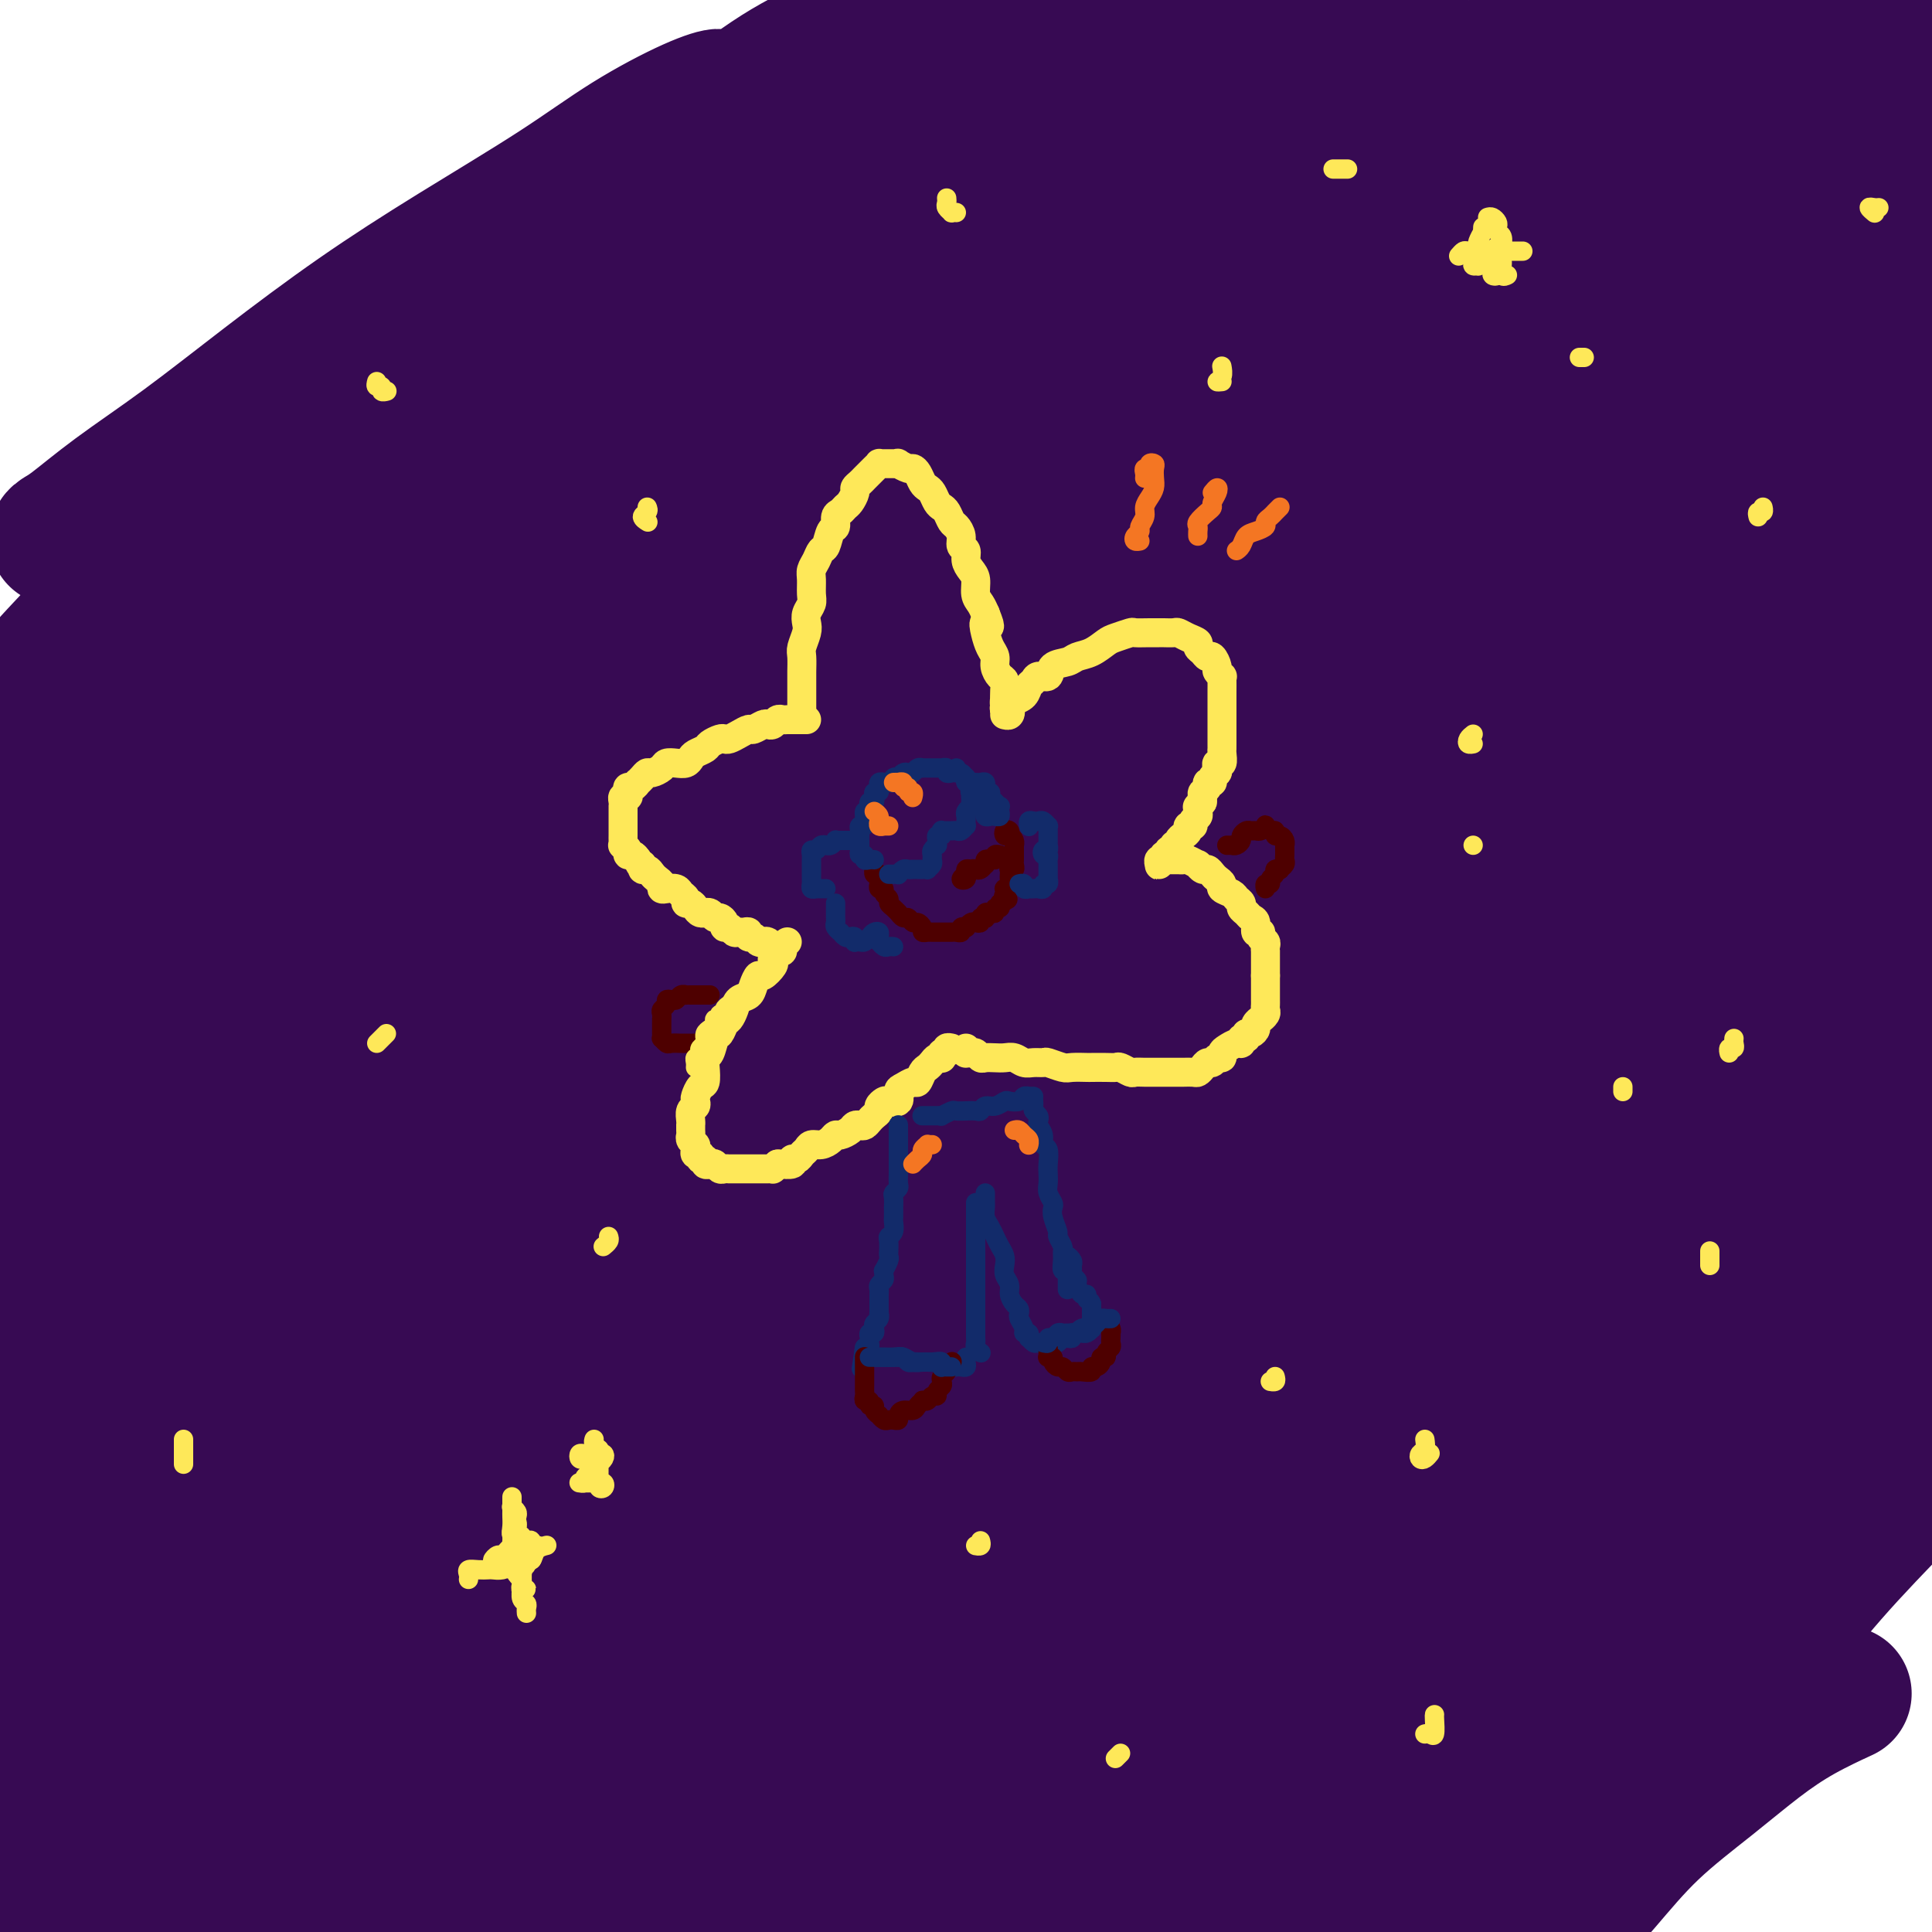 <svg viewBox='0 0 400 400' version='1.1' xmlns='http://www.w3.org/2000/svg' xmlns:xlink='http://www.w3.org/1999/xlink'><g fill='none' stroke='#370A53' stroke-width='28' stroke-linecap='round' stroke-linejoin='round'><path d='M50,105c-1.960,-0.800 -3.920,-1.600 -5,-3c-1.080,-1.400 -1.279,-3.402 -1,-5c0.279,-1.598 1.037,-2.794 2,-4c0.963,-1.206 2.132,-2.423 4,-4c1.868,-1.577 4.436,-3.513 7,-6c2.564,-2.487 5.124,-5.523 8,-8c2.876,-2.477 6.068,-4.393 10,-7c3.932,-2.607 8.604,-5.905 13,-9c4.396,-3.095 8.517,-5.987 13,-9c4.483,-3.013 9.327,-6.146 14,-9c4.673,-2.854 9.173,-5.428 13,-8c3.827,-2.572 6.980,-5.143 10,-7c3.020,-1.857 5.905,-3.000 8,-4c2.095,-1.000 3.399,-1.858 3,-2c-0.399,-0.142 -2.502,0.433 -6,2c-3.498,1.567 -8.391,4.125 -13,7c-4.609,2.875 -8.932,6.068 -15,10c-6.068,3.932 -13.880,8.604 -21,13c-7.120,4.396 -13.549,8.515 -20,13c-6.451,4.485 -12.923,9.334 -19,14c-6.077,4.666 -11.760,9.149 -17,13c-5.240,3.851 -10.037,7.071 -14,10c-3.963,2.929 -7.091,5.567 -9,7c-1.909,1.433 -2.601,1.660 -3,2c-0.399,0.340 -0.507,0.794 1,0c1.507,-0.794 4.629,-2.835 9,-6c4.371,-3.165 9.992,-7.455 16,-12c6.008,-4.545 12.404,-9.345 19,-14c6.596,-4.655 13.391,-9.166 21,-14c7.609,-4.834 16.031,-9.990 24,-15c7.969,-5.010 15.485,-9.875 23,-14c7.515,-4.125 15.030,-7.510 21,-11c5.970,-3.490 10.397,-7.085 15,-10c4.603,-2.915 9.382,-5.148 13,-7c3.618,-1.852 6.074,-3.321 8,-4c1.926,-0.679 3.323,-0.568 4,-1c0.677,-0.432 0.635,-1.409 0,-1c-0.635,0.409 -1.864,2.203 -5,4c-3.136,1.797 -8.178,3.598 -14,7c-5.822,3.402 -12.422,8.407 -19,13c-6.578,4.593 -13.133,8.774 -21,14c-7.867,5.226 -17.048,11.496 -26,18c-8.952,6.504 -17.677,13.243 -26,20c-8.323,6.757 -16.245,13.534 -24,20c-7.755,6.466 -15.345,12.623 -21,18c-5.655,5.377 -9.376,9.974 -13,14c-3.624,4.026 -7.152,7.479 -9,10c-1.848,2.521 -2.018,4.109 -2,5c0.018,0.891 0.223,1.086 2,1c1.777,-0.086 5.125,-0.454 9,-2c3.875,-1.546 8.277,-4.271 14,-8c5.723,-3.729 12.765,-8.463 20,-13c7.235,-4.537 14.661,-8.878 23,-14c8.339,-5.122 17.590,-11.026 27,-17c9.410,-5.974 18.979,-12.018 29,-18c10.021,-5.982 20.495,-11.901 30,-17c9.505,-5.099 18.043,-9.377 26,-14c7.957,-4.623 15.335,-9.591 22,-13c6.665,-3.409 12.619,-5.260 17,-7c4.381,-1.740 7.191,-3.370 10,-5'/><path d='M235,18c17.457,-9.041 8.600,-3.642 6,-2c-2.600,1.642 1.058,-0.473 2,-1c0.942,-0.527 -0.833,0.533 -3,2c-2.167,1.467 -4.728,3.339 -9,6c-4.272,2.661 -10.257,6.109 -17,10c-6.743,3.891 -14.244,8.224 -22,13c-7.756,4.776 -15.765,9.996 -25,16c-9.235,6.004 -19.694,12.793 -30,20c-10.306,7.207 -20.457,14.833 -31,23c-10.543,8.167 -21.478,16.875 -32,26c-10.522,9.125 -20.632,18.668 -30,27c-9.368,8.332 -17.994,15.453 -25,22c-7.006,6.547 -12.391,12.520 -17,17c-4.609,4.480 -8.440,7.467 -11,10c-2.560,2.533 -3.848,4.611 -5,6c-1.152,1.389 -2.167,2.087 -2,2c0.167,-0.087 1.515,-0.960 4,-3c2.485,-2.040 6.105,-5.247 11,-9c4.895,-3.753 11.063,-8.053 18,-14c6.937,-5.947 14.642,-13.543 23,-21c8.358,-7.457 17.370,-14.776 27,-23c9.630,-8.224 19.880,-17.353 31,-26c11.120,-8.647 23.110,-16.811 35,-25c11.890,-8.189 23.679,-16.402 35,-24c11.321,-7.598 22.174,-14.581 33,-21c10.826,-6.419 21.624,-12.272 31,-17c9.376,-4.728 17.328,-8.329 24,-12c6.672,-3.671 12.062,-7.412 17,-10c4.938,-2.588 9.423,-4.023 12,-5c2.577,-0.977 3.247,-1.495 4,-2c0.753,-0.505 1.591,-0.997 1,-1c-0.591,-0.003 -2.610,0.484 -6,2c-3.390,1.516 -8.151,4.060 -14,7c-5.849,2.940 -12.785,6.275 -21,11c-8.215,4.725 -17.708,10.841 -28,17c-10.292,6.159 -21.382,12.363 -33,20c-11.618,7.637 -23.763,16.709 -36,26c-12.237,9.291 -24.567,18.803 -37,29c-12.433,10.197 -24.969,21.081 -37,32c-12.031,10.919 -23.557,21.874 -34,32c-10.443,10.126 -19.802,19.424 -28,28c-8.198,8.576 -15.235,16.431 -21,23c-5.765,6.569 -10.258,11.852 -14,16c-3.742,4.148 -6.731,7.162 -8,9c-1.269,1.838 -0.817,2.499 -1,3c-0.183,0.501 -1.002,0.843 1,0c2.002,-0.843 6.826,-2.871 12,-7c5.174,-4.129 10.700,-10.358 17,-17c6.300,-6.642 13.375,-13.697 22,-22c8.625,-8.303 18.799,-17.855 29,-28c10.201,-10.145 20.429,-20.882 31,-31c10.571,-10.118 21.486,-19.615 32,-29c10.514,-9.385 20.628,-18.658 31,-27c10.372,-8.342 21.002,-15.752 30,-23c8.998,-7.248 16.362,-14.333 23,-20c6.638,-5.667 12.549,-9.918 18,-14c5.451,-4.082 10.441,-7.997 14,-11c3.559,-3.003 5.686,-5.094 7,-7c1.314,-1.906 1.815,-3.629 2,-5c0.185,-1.371 0.053,-2.392 -1,-3c-1.053,-0.608 -3.026,-0.804 -5,-1'/><path d='M235,12c-3.026,-0.703 -7.590,-0.461 -13,1c-5.410,1.461 -11.666,4.141 -18,7c-6.334,2.859 -12.745,5.898 -20,10c-7.255,4.102 -15.356,9.269 -24,14c-8.644,4.731 -17.833,9.027 -26,14c-8.167,4.973 -15.311,10.623 -23,16c-7.689,5.377 -15.924,10.481 -23,15c-7.076,4.519 -12.995,8.452 -18,12c-5.005,3.548 -9.096,6.710 -13,9c-3.904,2.290 -7.621,3.707 -10,5c-2.379,1.293 -3.420,2.460 -4,3c-0.580,0.540 -0.700,0.451 0,-1c0.700,-1.451 2.219,-4.265 5,-7c2.781,-2.735 6.824,-5.392 12,-10c5.176,-4.608 11.484,-11.168 18,-17c6.516,-5.832 13.240,-10.938 21,-17c7.760,-6.062 16.554,-13.081 25,-20c8.446,-6.919 16.542,-13.737 25,-20c8.458,-6.263 17.279,-11.972 25,-17c7.721,-5.028 14.342,-9.374 21,-13c6.658,-3.626 13.353,-6.533 18,-9c4.647,-2.467 7.246,-4.494 10,-6c2.754,-1.506 5.665,-2.492 7,-3c1.335,-0.508 1.095,-0.539 1,0c-0.095,0.539 -0.046,1.648 -2,3c-1.954,1.352 -5.910,2.947 -11,6c-5.090,3.053 -11.315,7.564 -18,12c-6.685,4.436 -13.831,8.798 -22,14c-8.169,5.202 -17.360,11.245 -27,18c-9.640,6.755 -19.729,14.221 -30,22c-10.271,7.779 -20.722,15.869 -31,24c-10.278,8.131 -20.381,16.302 -30,24c-9.619,7.698 -18.754,14.922 -27,22c-8.246,7.078 -15.603,14.009 -22,20c-6.397,5.991 -11.834,11.040 -16,15c-4.166,3.960 -7.061,6.829 -9,9c-1.939,2.171 -2.920,3.644 -4,5c-1.080,1.356 -2.258,2.594 -2,3c0.258,0.406 1.951,-0.022 4,-1c2.049,-0.978 4.452,-2.508 8,-5c3.548,-2.492 8.240,-5.946 14,-10c5.760,-4.054 12.587,-8.709 20,-14c7.413,-5.291 15.413,-11.220 24,-18c8.587,-6.780 17.762,-14.413 28,-22c10.238,-7.587 21.537,-15.129 33,-23c11.463,-7.871 23.088,-16.071 35,-24c11.912,-7.929 24.111,-15.588 36,-23c11.889,-7.412 23.469,-14.575 35,-21c11.531,-6.425 23.012,-12.110 33,-17c9.988,-4.890 18.481,-8.986 26,-12c7.519,-3.014 14.062,-4.947 19,-7c4.938,-2.053 8.271,-4.228 11,-5c2.729,-0.772 4.853,-0.141 6,0c1.147,0.141 1.317,-0.206 0,1c-1.317,1.206 -4.123,3.967 -8,7c-3.877,3.033 -8.826,6.340 -16,11c-7.174,4.660 -16.571,10.674 -26,17c-9.429,6.326 -18.888,12.964 -30,21c-11.112,8.036 -23.876,17.471 -37,27c-13.124,9.529 -26.607,19.151 -40,30c-13.393,10.849 -26.697,22.924 -40,35'/><path d='M115,122c-13.431,11.773 -27.009,23.705 -40,36c-12.991,12.295 -25.397,24.953 -37,37c-11.603,12.047 -22.405,23.482 -32,34c-9.595,10.518 -17.983,20.117 -25,28c-7.017,7.883 -12.661,14.049 -17,19c-4.339,4.951 -7.371,8.689 -9,11c-1.629,2.311 -1.854,3.197 -2,4c-0.146,0.803 -0.214,1.523 2,0c2.214,-1.523 6.708,-5.289 12,-10c5.292,-4.711 11.382,-10.367 18,-17c6.618,-6.633 13.765,-14.242 23,-23c9.235,-8.758 20.557,-18.665 32,-29c11.443,-10.335 23.008,-21.098 35,-32c11.992,-10.902 24.410,-21.943 38,-33c13.590,-11.057 28.350,-22.130 43,-33c14.650,-10.870 29.188,-21.537 44,-32c14.812,-10.463 29.897,-20.723 44,-30c14.103,-9.277 27.222,-17.572 40,-25c12.778,-7.428 25.213,-13.990 37,-20c11.787,-6.010 22.925,-11.469 32,-16c9.075,-4.531 16.086,-8.133 22,-11c5.914,-2.867 10.730,-5.000 14,-6c3.270,-1.000 4.993,-0.869 6,-1c1.007,-0.131 1.299,-0.525 0,0c-1.299,0.525 -4.189,1.970 -9,5c-4.811,3.030 -11.544,7.644 -19,12c-7.456,4.356 -15.634,8.453 -26,14c-10.366,5.547 -22.919,12.544 -35,20c-12.081,7.456 -23.691,15.371 -37,24c-13.309,8.629 -28.318,17.971 -43,28c-14.682,10.029 -29.037,20.743 -44,32c-14.963,11.257 -30.536,23.056 -45,35c-14.464,11.944 -27.821,24.034 -41,36c-13.179,11.966 -26.180,23.810 -38,35c-11.820,11.190 -22.460,21.728 -32,32c-9.540,10.272 -17.982,20.279 -26,29c-8.018,8.721 -15.612,16.157 -21,23c-5.388,6.843 -8.568,13.093 -12,18c-3.432,4.907 -7.115,8.472 -9,11c-1.885,2.528 -1.971,4.021 -2,5c-0.029,0.979 -0.002,1.445 2,1c2.002,-0.445 5.979,-1.799 10,-5c4.021,-3.201 8.088,-8.247 14,-14c5.912,-5.753 13.671,-12.213 21,-20c7.329,-7.787 14.229,-16.902 23,-26c8.771,-9.098 19.414,-18.180 30,-28c10.586,-9.820 21.114,-20.377 32,-31c10.886,-10.623 22.129,-21.310 34,-32c11.871,-10.690 24.372,-21.382 37,-32c12.628,-10.618 25.385,-21.161 38,-31c12.615,-9.839 25.087,-18.975 38,-28c12.913,-9.025 26.267,-17.939 39,-26c12.733,-8.061 24.846,-15.269 36,-22c11.154,-6.731 21.350,-12.984 31,-18c9.650,-5.016 18.755,-8.795 26,-12c7.245,-3.205 12.632,-5.837 17,-8c4.368,-2.163 7.717,-3.856 10,-5c2.283,-1.144 3.498,-1.740 4,-2c0.502,-0.260 0.289,-0.185 -1,1c-1.289,1.185 -3.654,3.482 -8,6c-4.346,2.518 -10.673,5.259 -17,8'/><path d='M372,8c-8.599,5.152 -17.096,10.531 -26,16c-8.904,5.469 -18.214,11.029 -29,18c-10.786,6.971 -23.046,15.354 -36,24c-12.954,8.646 -26.600,17.554 -40,27c-13.400,9.446 -26.555,19.430 -40,30c-13.445,10.570 -27.181,21.724 -41,33c-13.819,11.276 -27.720,22.672 -41,34c-13.280,11.328 -25.938,22.586 -38,34c-12.062,11.414 -23.530,22.983 -34,34c-10.470,11.017 -19.944,21.481 -29,31c-9.056,9.519 -17.695,18.094 -25,27c-7.305,8.906 -13.277,18.144 -19,26c-5.723,7.856 -11.196,14.328 -15,20c-3.804,5.672 -5.938,10.542 -8,14c-2.062,3.458 -4.053,5.503 -5,7c-0.947,1.497 -0.850,2.447 0,3c0.850,0.553 2.452,0.711 5,0c2.548,-0.711 6.040,-2.290 10,-5c3.960,-2.710 8.386,-6.550 14,-12c5.614,-5.450 12.415,-12.511 20,-20c7.585,-7.489 15.955,-15.408 24,-24c8.045,-8.592 15.765,-17.859 25,-28c9.235,-10.141 19.986,-21.156 31,-32c11.014,-10.844 22.291,-21.517 34,-33c11.709,-11.483 23.852,-23.777 36,-35c12.148,-11.223 24.303,-21.376 37,-32c12.697,-10.624 25.937,-21.721 39,-32c13.063,-10.279 25.949,-19.741 39,-29c13.051,-9.259 26.267,-18.315 39,-27c12.733,-8.685 24.981,-17.000 37,-25c12.019,-8.000 23.807,-15.684 35,-22c11.193,-6.316 21.790,-11.263 31,-16c9.210,-4.737 17.032,-9.264 24,-13c6.968,-3.736 13.083,-6.680 18,-9c4.917,-2.320 8.636,-4.017 11,-5c2.364,-0.983 3.372,-1.252 4,-1c0.628,0.252 0.875,1.027 -1,2c-1.875,0.973 -5.874,2.146 -11,5c-5.126,2.854 -11.381,7.389 -19,12c-7.619,4.611 -16.603,9.296 -26,15c-9.397,5.704 -19.206,12.426 -30,19c-10.794,6.574 -22.571,13.001 -35,21c-12.429,7.999 -25.510,17.571 -39,27c-13.490,9.429 -27.390,18.717 -41,29c-13.610,10.283 -26.931,21.562 -41,33c-14.069,11.438 -28.887,23.034 -43,35c-14.113,11.966 -27.523,24.301 -40,37c-12.477,12.699 -24.023,25.760 -36,38c-11.977,12.240 -24.385,23.657 -35,35c-10.615,11.343 -19.436,22.613 -28,33c-8.564,10.387 -16.872,19.892 -24,29c-7.128,9.108 -13.075,17.818 -18,25c-4.925,7.182 -8.828,12.835 -12,18c-3.172,5.165 -5.612,9.841 -7,13c-1.388,3.159 -1.723,4.802 -2,6c-0.277,1.198 -0.495,1.952 1,2c1.495,0.048 4.705,-0.612 8,-3c3.295,-2.388 6.677,-6.506 11,-11c4.323,-4.494 9.587,-9.364 16,-16c6.413,-6.636 13.975,-15.039 22,-24c8.025,-8.961 16.512,-18.481 25,-28'/><path d='M54,338c16.180,-17.787 19.632,-22.755 27,-31c7.368,-8.245 18.654,-19.766 30,-31c11.346,-11.234 22.752,-22.179 34,-33c11.248,-10.821 22.337,-21.518 34,-32c11.663,-10.482 23.902,-20.749 36,-31c12.098,-10.251 24.057,-20.485 36,-30c11.943,-9.515 23.870,-18.311 36,-27c12.130,-8.689 24.462,-17.273 36,-25c11.538,-7.727 22.282,-14.599 33,-21c10.718,-6.401 21.410,-12.331 31,-18c9.590,-5.669 18.079,-11.076 26,-15c7.921,-3.924 15.273,-6.363 21,-9c5.727,-2.637 9.828,-5.471 13,-7c3.172,-1.529 5.415,-1.751 7,-2c1.585,-0.249 2.513,-0.523 2,0c-0.513,0.523 -2.467,1.844 -6,4c-3.533,2.156 -8.645,5.147 -15,9c-6.355,3.853 -13.952,8.568 -22,14c-8.048,5.432 -16.545,11.582 -26,18c-9.455,6.418 -19.868,13.103 -31,21c-11.132,7.897 -22.985,17.007 -35,26c-12.015,8.993 -24.193,17.870 -37,28c-12.807,10.130 -26.243,21.512 -40,33c-13.757,11.488 -27.835,23.080 -41,35c-13.165,11.920 -25.417,24.166 -38,36c-12.583,11.834 -25.497,23.257 -37,35c-11.503,11.743 -21.596,23.808 -32,35c-10.404,11.192 -21.121,21.513 -30,32c-8.879,10.487 -15.920,21.141 -23,30c-7.080,8.859 -14.198,15.923 -20,23c-5.802,7.077 -10.289,14.167 -14,20c-3.711,5.833 -6.646,10.407 -9,14c-2.354,3.593 -4.126,6.203 -5,8c-0.874,1.797 -0.850,2.781 0,3c0.850,0.219 2.527,-0.327 5,-2c2.473,-1.673 5.741,-4.474 10,-9c4.259,-4.526 9.508,-10.776 15,-17c5.492,-6.224 11.228,-12.423 18,-20c6.772,-7.577 14.580,-16.532 23,-26c8.420,-9.468 17.451,-19.450 27,-30c9.549,-10.550 19.616,-21.668 30,-33c10.384,-11.332 21.086,-22.878 32,-34c10.914,-11.122 22.040,-21.820 34,-33c11.960,-11.180 24.755,-22.841 37,-34c12.245,-11.159 23.941,-21.814 36,-32c12.059,-10.186 24.481,-19.903 37,-29c12.519,-9.097 25.134,-17.574 37,-26c11.866,-8.426 22.982,-16.799 34,-24c11.018,-7.201 21.937,-13.228 32,-19c10.063,-5.772 19.271,-11.289 28,-16c8.729,-4.711 16.980,-8.617 24,-12c7.020,-3.383 12.811,-6.244 17,-8c4.189,-1.756 6.778,-2.408 9,-3c2.222,-0.592 4.076,-1.124 5,-1c0.924,0.124 0.916,0.904 0,2c-0.916,1.096 -2.741,2.508 -6,5c-3.259,2.492 -7.950,6.063 -14,10c-6.050,3.937 -13.457,8.241 -21,13c-7.543,4.759 -15.223,9.974 -24,16c-8.777,6.026 -18.651,12.865 -29,20c-10.349,7.135 -21.175,14.568 -32,22'/><path d='M359,130c-25.729,18.205 -27.051,19.717 -35,26c-7.949,6.283 -22.524,17.338 -36,28c-13.476,10.662 -25.852,20.931 -39,32c-13.148,11.069 -27.068,22.940 -40,35c-12.932,12.060 -24.878,24.311 -37,36c-12.122,11.689 -24.422,22.815 -35,34c-10.578,11.185 -19.434,22.427 -29,33c-9.566,10.573 -19.840,20.476 -28,30c-8.160,9.524 -14.205,18.668 -20,27c-5.795,8.332 -11.341,15.851 -16,22c-4.659,6.149 -8.431,10.928 -11,15c-2.569,4.072 -3.936,7.435 -5,10c-1.064,2.565 -1.827,4.330 -1,5c0.827,0.670 3.244,0.244 6,-1c2.756,-1.244 5.853,-3.308 10,-7c4.147,-3.692 9.346,-9.014 15,-15c5.654,-5.986 11.764,-12.636 19,-20c7.236,-7.364 15.597,-15.443 24,-25c8.403,-9.557 16.849,-20.594 26,-31c9.151,-10.406 19.006,-20.183 29,-31c9.994,-10.817 20.127,-22.674 31,-34c10.873,-11.326 22.486,-22.120 34,-33c11.514,-10.880 22.927,-21.847 35,-33c12.073,-11.153 24.804,-22.493 37,-33c12.196,-10.507 23.856,-20.183 35,-29c11.144,-8.817 21.772,-16.775 32,-24c10.228,-7.225 20.057,-13.716 29,-20c8.943,-6.284 17.001,-12.362 24,-17c6.999,-4.638 12.939,-7.835 18,-11c5.061,-3.165 9.244,-6.299 13,-9c3.756,-2.701 7.087,-4.968 9,-6c1.913,-1.032 2.408,-0.830 2,-1c-0.408,-0.170 -1.719,-0.714 -4,0c-2.281,0.714 -5.532,2.684 -10,5c-4.468,2.316 -10.154,4.978 -17,9c-6.846,4.022 -14.853,9.405 -23,15c-8.147,5.595 -16.436,11.401 -26,18c-9.564,6.599 -20.404,13.993 -31,22c-10.596,8.007 -20.949,16.629 -32,26c-11.051,9.371 -22.799,19.490 -35,30c-12.201,10.510 -24.855,21.412 -37,33c-12.145,11.588 -23.781,23.861 -35,36c-11.219,12.139 -22.019,24.142 -32,36c-9.981,11.858 -19.142,23.569 -28,35c-8.858,11.431 -17.413,22.580 -25,33c-7.587,10.420 -14.206,20.110 -20,29c-5.794,8.890 -10.762,16.980 -15,24c-4.238,7.020 -7.747,12.969 -10,18c-2.253,5.031 -3.252,9.143 -4,12c-0.748,2.857 -1.245,4.458 -1,6c0.245,1.542 1.234,3.024 3,3c1.766,-0.024 4.311,-1.554 8,-4c3.689,-2.446 8.523,-5.808 14,-11c5.477,-5.192 11.598,-12.215 18,-19c6.402,-6.785 13.086,-13.332 21,-22c7.914,-8.668 17.059,-19.456 26,-30c8.941,-10.544 17.678,-20.845 27,-32c9.322,-11.155 19.231,-23.165 30,-35c10.769,-11.835 22.399,-23.494 34,-35c11.601,-11.506 23.172,-22.859 35,-34c11.828,-11.141 23.914,-22.071 36,-33'/><path d='M322,218c22.499,-21.295 26.248,-23.534 35,-30c8.752,-6.466 22.508,-17.161 34,-26c11.492,-8.839 20.720,-15.822 29,-22c8.280,-6.178 15.611,-11.552 22,-16c6.389,-4.448 11.837,-7.971 16,-11c4.163,-3.029 7.040,-5.565 9,-7c1.960,-1.435 3.002,-1.768 3,-2c-0.002,-0.232 -1.050,-0.363 -4,1c-2.950,1.363 -7.804,4.218 -14,8c-6.196,3.782 -13.736,8.490 -22,14c-8.264,5.510 -17.254,11.822 -27,19c-9.746,7.178 -20.249,15.222 -32,24c-11.751,8.778 -24.751,18.291 -38,29c-13.249,10.709 -26.748,22.615 -40,35c-13.252,12.385 -26.257,25.249 -39,38c-12.743,12.751 -25.223,25.388 -37,38c-11.777,12.612 -22.850,25.198 -33,37c-10.150,11.802 -19.378,22.821 -28,33c-8.622,10.179 -16.640,19.518 -23,28c-6.360,8.482 -11.063,16.108 -15,22c-3.937,5.892 -7.108,10.051 -9,13c-1.892,2.949 -2.505,4.689 -3,6c-0.495,1.311 -0.870,2.192 0,2c0.870,-0.192 2.986,-1.456 6,-4c3.014,-2.544 6.925,-6.367 12,-12c5.075,-5.633 11.315,-13.077 18,-21c6.685,-7.923 13.816,-16.325 22,-26c8.184,-9.675 17.422,-20.624 27,-32c9.578,-11.376 19.497,-23.178 30,-35c10.503,-11.822 21.591,-23.662 33,-36c11.409,-12.338 23.140,-25.174 36,-38c12.860,-12.826 26.850,-25.643 40,-38c13.150,-12.357 25.461,-24.253 38,-35c12.539,-10.747 25.307,-20.344 36,-29c10.693,-8.656 19.312,-16.370 28,-23c8.688,-6.630 17.447,-12.176 24,-17c6.553,-4.824 10.901,-8.927 14,-12c3.099,-3.073 4.949,-5.117 6,-6c1.051,-0.883 1.303,-0.605 -1,0c-2.303,0.605 -7.161,1.536 -13,4c-5.839,2.464 -12.658,6.462 -21,11c-8.342,4.538 -18.208,9.616 -29,16c-10.792,6.384 -22.509,14.075 -35,23c-12.491,8.925 -25.757,19.086 -40,30c-14.243,10.914 -29.464,22.581 -44,35c-14.536,12.419 -28.389,25.589 -43,40c-14.611,14.411 -29.980,30.063 -44,45c-14.020,14.937 -26.689,29.157 -38,43c-11.311,13.843 -21.262,27.307 -30,39c-8.738,11.693 -16.261,21.616 -23,31c-6.739,9.384 -12.693,18.231 -17,25c-4.307,6.769 -6.968,11.460 -9,15c-2.032,3.540 -3.436,5.927 -4,8c-0.564,2.073 -0.287,3.830 1,4c1.287,0.170 3.585,-1.247 7,-4c3.415,-2.753 7.948,-6.841 13,-12c5.052,-5.159 10.625,-11.388 17,-19c6.375,-7.612 13.554,-16.607 22,-27c8.446,-10.393 18.158,-22.183 28,-34c9.842,-11.817 19.812,-23.662 31,-36c11.188,-12.338 23.594,-25.169 36,-38'/><path d='M240,286c27.386,-30.582 28.850,-30.037 38,-38c9.150,-7.963 25.986,-24.434 40,-38c14.014,-13.566 25.208,-24.226 37,-34c11.792,-9.774 24.184,-18.661 35,-27c10.816,-8.339 20.057,-16.131 28,-22c7.943,-5.869 14.588,-9.814 19,-13c4.412,-3.186 6.589,-5.612 8,-7c1.411,-1.388 2.055,-1.737 2,-2c-0.055,-0.263 -0.808,-0.439 -4,1c-3.192,1.439 -8.824,4.493 -15,8c-6.176,3.507 -12.897,7.468 -21,12c-8.103,4.532 -17.588,9.635 -28,16c-10.412,6.365 -21.751,13.992 -33,22c-11.249,8.008 -22.409,16.396 -35,26c-12.591,9.604 -26.614,20.424 -40,32c-13.386,11.576 -26.137,23.909 -39,36c-12.863,12.091 -25.839,23.941 -38,36c-12.161,12.059 -23.507,24.327 -34,36c-10.493,11.673 -20.133,22.750 -29,33c-8.867,10.250 -16.961,19.674 -24,28c-7.039,8.326 -13.025,15.555 -18,22c-4.975,6.445 -8.941,12.107 -12,17c-3.059,4.893 -5.212,9.016 -6,12c-0.788,2.984 -0.211,4.829 0,6c0.211,1.171 0.057,1.669 2,1c1.943,-0.669 5.983,-2.506 10,-5c4.017,-2.494 8.010,-5.647 14,-11c5.990,-5.353 13.975,-12.907 22,-21c8.025,-8.093 16.088,-16.724 25,-26c8.912,-9.276 18.672,-19.197 29,-30c10.328,-10.803 21.223,-22.489 33,-34c11.777,-11.511 24.437,-22.846 37,-34c12.563,-11.154 25.031,-22.128 38,-33c12.969,-10.872 26.441,-21.644 39,-32c12.559,-10.356 24.206,-20.297 36,-29c11.794,-8.703 23.734,-16.167 34,-23c10.266,-6.833 18.857,-13.034 27,-18c8.143,-4.966 15.840,-8.698 22,-12c6.160,-3.302 10.785,-6.174 14,-8c3.215,-1.826 5.019,-2.605 6,-3c0.981,-0.395 1.137,-0.407 -1,1c-2.137,1.407 -6.568,4.234 -12,8c-5.432,3.766 -11.865,8.470 -20,14c-8.135,5.530 -17.973,11.887 -28,19c-10.027,7.113 -20.243,14.982 -32,24c-11.757,9.018 -25.055,19.186 -38,30c-12.945,10.814 -25.535,22.276 -38,34c-12.465,11.724 -24.803,23.710 -37,36c-12.197,12.290 -24.251,24.883 -36,37c-11.749,12.117 -23.192,23.759 -33,35c-9.808,11.241 -17.980,22.080 -26,32c-8.020,9.920 -15.886,18.921 -22,27c-6.114,8.079 -10.474,15.235 -14,21c-3.526,5.765 -6.217,10.139 -8,13c-1.783,2.861 -2.659,4.209 -3,5c-0.341,0.791 -0.146,1.025 2,-1c2.146,-2.025 6.244,-6.311 11,-11c4.756,-4.689 10.172,-9.783 16,-16c5.828,-6.217 12.069,-13.559 19,-22c6.931,-8.441 14.552,-17.983 23,-28c8.448,-10.017 17.724,-20.508 27,-31'/><path d='M209,357c15.976,-18.140 21.416,-22.991 30,-32c8.584,-9.009 20.312,-22.178 32,-34c11.688,-11.822 23.336,-22.298 35,-33c11.664,-10.702 23.344,-21.629 35,-32c11.656,-10.371 23.287,-20.186 34,-29c10.713,-8.814 20.509,-16.627 29,-23c8.491,-6.373 15.678,-11.308 22,-16c6.322,-4.692 11.781,-9.143 16,-12c4.219,-2.857 7.200,-4.119 9,-5c1.800,-0.881 2.421,-1.381 2,-1c-0.421,0.381 -1.883,1.643 -5,4c-3.117,2.357 -7.889,5.811 -14,10c-6.111,4.189 -13.561,9.115 -21,15c-7.439,5.885 -14.867,12.730 -24,20c-9.133,7.270 -19.971,14.964 -31,24c-11.029,9.036 -22.248,19.414 -34,30c-11.752,10.586 -24.035,21.381 -36,33c-11.965,11.619 -23.611,24.064 -35,36c-11.389,11.936 -22.521,23.363 -33,35c-10.479,11.637 -20.307,23.483 -29,34c-8.693,10.517 -16.253,19.703 -23,28c-6.747,8.297 -12.680,15.704 -17,22c-4.320,6.296 -7.025,11.481 -9,15c-1.975,3.519 -3.218,5.373 -4,7c-0.782,1.627 -1.103,3.029 0,3c1.103,-0.029 3.629,-1.487 7,-4c3.371,-2.513 7.585,-6.080 13,-11c5.415,-4.920 12.030,-11.191 19,-19c6.970,-7.809 14.296,-17.154 23,-27c8.704,-9.846 18.785,-20.191 29,-31c10.215,-10.809 20.564,-22.080 32,-34c11.436,-11.920 23.958,-24.488 36,-36c12.042,-11.512 23.605,-21.966 36,-33c12.395,-11.034 25.621,-22.646 38,-33c12.379,-10.354 23.909,-19.449 35,-28c11.091,-8.551 21.742,-16.559 31,-23c9.258,-6.441 17.122,-11.314 24,-16c6.878,-4.686 12.771,-9.185 17,-12c4.229,-2.815 6.795,-3.946 9,-5c2.205,-1.054 4.050,-2.031 4,-2c-0.050,0.031 -1.996,1.069 -5,3c-3.004,1.931 -7.067,4.756 -13,9c-5.933,4.244 -13.737,9.909 -22,16c-8.263,6.091 -16.985,12.608 -27,20c-10.015,7.392 -21.322,15.658 -33,25c-11.678,9.342 -23.726,19.758 -36,31c-12.274,11.242 -24.775,23.309 -37,35c-12.225,11.691 -24.173,23.005 -36,35c-11.827,11.995 -23.533,24.670 -34,36c-10.467,11.330 -19.694,21.316 -28,31c-8.306,9.684 -15.692,19.068 -22,27c-6.308,7.932 -11.540,14.414 -16,20c-4.460,5.586 -8.150,10.276 -11,14c-2.850,3.724 -4.859,6.484 -6,8c-1.141,1.516 -1.412,1.790 -1,2c0.412,0.210 1.509,0.355 4,-1c2.491,-1.355 6.378,-4.211 11,-8c4.622,-3.789 9.981,-8.510 16,-15c6.019,-6.490 12.697,-14.747 20,-23c7.303,-8.253 15.229,-16.501 24,-26c8.771,-9.499 18.385,-20.250 28,-31'/><path d='M267,350c17.063,-18.286 23.720,-24.000 33,-33c9.280,-9.000 21.182,-21.287 33,-32c11.818,-10.713 23.550,-19.852 35,-29c11.450,-9.148 22.617,-18.307 33,-26c10.383,-7.693 19.983,-13.922 29,-20c9.017,-6.078 17.451,-12.007 25,-17c7.549,-4.993 14.213,-9.052 19,-12c4.787,-2.948 7.697,-4.786 10,-6c2.303,-1.214 3.998,-1.805 5,-2c1.002,-0.195 1.312,0.007 0,1c-1.312,0.993 -4.247,2.779 -9,6c-4.753,3.221 -11.322,7.879 -18,13c-6.678,5.121 -13.463,10.706 -22,17c-8.537,6.294 -18.827,13.299 -29,21c-10.173,7.701 -20.228,16.100 -31,25c-10.772,8.900 -22.262,18.302 -33,28c-10.738,9.698 -20.723,19.694 -31,30c-10.277,10.306 -20.844,20.923 -31,31c-10.156,10.077 -19.901,19.616 -28,28c-8.099,8.384 -14.552,15.615 -21,23c-6.448,7.385 -12.889,14.924 -18,21c-5.111,6.076 -8.890,10.687 -12,15c-3.110,4.313 -5.552,8.326 -7,11c-1.448,2.674 -1.904,4.010 -2,5c-0.096,0.990 0.168,1.636 2,1c1.832,-0.636 5.231,-2.553 9,-5c3.769,-2.447 7.909,-5.423 13,-10c5.091,-4.577 11.133,-10.753 18,-17c6.867,-6.247 14.559,-12.563 22,-20c7.441,-7.437 14.631,-15.995 23,-24c8.369,-8.005 17.919,-15.456 27,-24c9.081,-8.544 17.695,-18.182 27,-27c9.305,-8.818 19.302,-16.816 28,-24c8.698,-7.184 16.097,-13.554 23,-19c6.903,-5.446 13.310,-9.970 19,-14c5.690,-4.030 10.661,-7.568 14,-10c3.339,-2.432 5.044,-3.759 7,-5c1.956,-1.241 4.164,-2.398 4,-2c-0.164,0.398 -2.699,2.350 -6,5c-3.301,2.650 -7.367,5.997 -12,10c-4.633,4.003 -9.833,8.662 -16,14c-6.167,5.338 -13.301,11.354 -20,18c-6.699,6.646 -12.965,13.920 -20,21c-7.035,7.080 -14.841,13.965 -22,21c-7.159,7.035 -13.672,14.220 -20,21c-6.328,6.780 -12.472,13.154 -18,20c-5.528,6.846 -10.440,14.163 -15,20c-4.560,5.837 -8.767,10.195 -12,14c-3.233,3.805 -5.494,7.057 -7,10c-1.506,2.943 -2.259,5.576 -3,7c-0.741,1.424 -1.469,1.641 -1,2c0.469,0.359 2.135,0.862 4,0c1.865,-0.862 3.928,-3.090 7,-6c3.072,-2.910 7.154,-6.502 12,-11c4.846,-4.498 10.456,-9.900 16,-16c5.544,-6.100 11.021,-12.897 17,-20c5.979,-7.103 12.458,-14.512 19,-22c6.542,-7.488 13.146,-15.054 20,-22c6.854,-6.946 13.958,-13.270 20,-19c6.042,-5.730 11.021,-10.865 16,-16'/><path d='M392,299c19.809,-20.327 15.333,-13.645 16,-13c0.667,0.645 6.479,-4.746 10,-8c3.521,-3.254 4.753,-4.371 6,-5c1.247,-0.629 2.510,-0.768 3,-1c0.490,-0.232 0.207,-0.555 0,0c-0.207,0.555 -0.339,1.989 -2,4c-1.661,2.011 -4.851,4.599 -8,8c-3.149,3.401 -6.258,7.614 -10,12c-3.742,4.386 -8.116,8.946 -13,14c-4.884,5.054 -10.279,10.601 -15,16c-4.721,5.399 -8.767,10.651 -13,16c-4.233,5.349 -8.654,10.794 -13,16c-4.346,5.206 -8.618,10.171 -13,15c-4.382,4.829 -8.876,9.521 -12,14c-3.124,4.479 -4.879,8.744 -7,12c-2.121,3.256 -4.609,5.502 -6,7c-1.391,1.498 -1.685,2.247 -2,3c-0.315,0.753 -0.653,1.511 0,1c0.653,-0.511 2.295,-2.290 4,-4c1.705,-1.710 3.471,-3.352 6,-6c2.529,-2.648 5.820,-6.304 9,-10c3.180,-3.696 6.247,-7.432 10,-11c3.753,-3.568 8.191,-6.967 12,-10c3.809,-3.033 6.990,-5.700 10,-8c3.010,-2.300 5.849,-4.235 9,-6c3.151,-1.765 6.615,-3.362 8,-4c1.385,-0.638 0.693,-0.319 0,0'/></g>
<g fill='none' stroke='#FEE859' stroke-width='6' stroke-linecap='round' stroke-linejoin='round'><path d='M166,148c0.000,-0.333 0.000,-0.666 0,-1c-0.000,-0.334 -0.000,-0.671 0,-1c0.000,-0.329 0.000,-0.652 0,-1c-0.000,-0.348 -0.000,-0.721 0,-1c0.000,-0.279 0.000,-0.463 0,-1c-0.000,-0.537 -0.001,-1.427 0,-2c0.001,-0.573 0.004,-0.829 0,-1c-0.004,-0.171 -0.015,-0.258 0,-1c0.015,-0.742 0.056,-2.138 0,-3c-0.056,-0.862 -0.207,-1.190 0,-2c0.207,-0.810 0.773,-2.103 1,-3c0.227,-0.897 0.113,-1.399 0,-2c-0.113,-0.601 -0.227,-1.302 0,-2c0.227,-0.698 0.796,-1.394 1,-2c0.204,-0.606 0.044,-1.122 0,-2c-0.044,-0.878 0.030,-2.117 0,-3c-0.030,-0.883 -0.163,-1.410 0,-2c0.163,-0.590 0.622,-1.242 1,-2c0.378,-0.758 0.675,-1.621 1,-2c0.325,-0.379 0.679,-0.272 1,-1c0.321,-0.728 0.611,-2.289 1,-3c0.389,-0.711 0.877,-0.571 1,-1c0.123,-0.429 -0.121,-1.428 0,-2c0.121,-0.572 0.606,-0.716 1,-1c0.394,-0.284 0.697,-0.706 1,-1c0.303,-0.294 0.606,-0.460 1,-1c0.394,-0.540 0.879,-1.454 1,-2c0.121,-0.546 -0.123,-0.723 0,-1c0.123,-0.277 0.611,-0.652 1,-1c0.389,-0.348 0.678,-0.668 1,-1c0.322,-0.332 0.678,-0.678 1,-1c0.322,-0.322 0.611,-0.622 1,-1c0.389,-0.378 0.877,-0.833 1,-1c0.123,-0.167 -0.121,-0.044 0,0c0.121,0.044 0.605,0.011 1,0c0.395,-0.011 0.701,0.001 1,0c0.299,-0.001 0.591,-0.015 1,0c0.409,0.015 0.936,0.059 1,0c0.064,-0.059 -0.334,-0.219 0,0c0.334,0.219 1.399,0.818 2,1c0.601,0.182 0.738,-0.054 1,0c0.262,0.054 0.647,0.399 1,1c0.353,0.601 0.672,1.457 1,2c0.328,0.543 0.665,0.774 1,1c0.335,0.226 0.667,0.446 1,1c0.333,0.554 0.666,1.443 1,2c0.334,0.557 0.668,0.782 1,1c0.332,0.218 0.662,0.430 1,1c0.338,0.570 0.683,1.500 1,2c0.317,0.500 0.606,0.571 1,1c0.394,0.429 0.893,1.217 1,2c0.107,0.783 -0.178,1.560 0,2c0.178,0.440 0.817,0.544 1,1c0.183,0.456 -0.092,1.263 0,2c0.092,0.737 0.549,1.405 1,2c0.451,0.595 0.894,1.118 1,2c0.106,0.882 -0.125,2.122 0,3c0.125,0.878 0.607,1.394 1,2c0.393,0.606 0.696,1.303 1,2'/><path d='M204,127c1.713,4.241 0.497,2.343 0,2c-0.497,-0.343 -0.274,0.868 0,2c0.274,1.132 0.599,2.186 1,3c0.401,0.814 0.878,1.387 1,2c0.122,0.613 -0.111,1.267 0,2c0.111,0.733 0.566,1.544 1,2c0.434,0.456 0.847,0.557 1,1c0.153,0.443 0.044,1.228 0,2c-0.044,0.772 -0.025,1.531 0,2c0.025,0.469 0.056,0.647 0,1c-0.056,0.353 -0.197,0.879 0,1c0.197,0.121 0.733,-0.163 1,0c0.267,0.163 0.264,0.775 0,1c-0.264,0.225 -0.790,0.064 -1,0c-0.210,-0.064 -0.105,-0.032 0,0'/><path d='M167,149c-0.341,-0.000 -0.683,-0.000 -1,0c-0.317,0.000 -0.610,0.000 -1,0c-0.390,-0.000 -0.878,-0.001 -1,0c-0.122,0.001 0.122,0.004 0,0c-0.122,-0.004 -0.610,-0.015 -1,0c-0.390,0.015 -0.681,0.055 -1,0c-0.319,-0.055 -0.667,-0.207 -1,0c-0.333,0.207 -0.652,0.773 -1,1c-0.348,0.227 -0.726,0.116 -1,0c-0.274,-0.116 -0.444,-0.238 -1,0c-0.556,0.238 -1.497,0.834 -2,1c-0.503,0.166 -0.567,-0.100 -1,0c-0.433,0.100 -1.233,0.566 -2,1c-0.767,0.434 -1.500,0.837 -2,1c-0.500,0.163 -0.768,0.085 -1,0c-0.232,-0.085 -0.430,-0.178 -1,0c-0.570,0.178 -1.514,0.626 -2,1c-0.486,0.374 -0.514,0.675 -1,1c-0.486,0.325 -1.430,0.675 -2,1c-0.570,0.325 -0.768,0.626 -1,1c-0.232,0.374 -0.500,0.822 -1,1c-0.500,0.178 -1.233,0.085 -2,0c-0.767,-0.085 -1.567,-0.164 -2,0c-0.433,0.164 -0.498,0.570 -1,1c-0.502,0.430 -1.440,0.885 -2,1c-0.560,0.115 -0.741,-0.109 -1,0c-0.259,0.109 -0.595,0.550 -1,1c-0.405,0.450 -0.879,0.908 -1,1c-0.121,0.092 0.112,-0.182 0,0c-0.112,0.182 -0.570,0.818 -1,1c-0.430,0.182 -0.833,-0.092 -1,0c-0.167,0.092 -0.097,0.551 0,1c0.097,0.449 0.222,0.890 0,1c-0.222,0.110 -0.792,-0.111 -1,0c-0.208,0.111 -0.056,0.555 0,1c0.056,0.445 0.015,0.893 0,1c-0.015,0.107 -0.004,-0.125 0,0c0.004,0.125 0.001,0.607 0,1c-0.001,0.393 -0.000,0.697 0,1c0.000,0.303 0.000,0.606 0,1c-0.000,0.394 -0.000,0.879 0,1c0.000,0.121 0.000,-0.121 0,0c-0.000,0.121 -0.001,0.606 0,1c0.001,0.394 0.004,0.697 0,1c-0.004,0.303 -0.016,0.607 0,1c0.016,0.393 0.060,0.875 0,1c-0.060,0.125 -0.223,-0.107 0,0c0.223,0.107 0.833,0.555 1,1c0.167,0.445 -0.109,0.889 0,1c0.109,0.111 0.603,-0.111 1,0c0.397,0.111 0.699,0.556 1,1'/><path d='M132,178c0.703,1.864 0.962,1.024 1,1c0.038,-0.024 -0.144,0.767 0,1c0.144,0.233 0.612,-0.091 1,0c0.388,0.091 0.694,0.599 1,1c0.306,0.401 0.611,0.695 1,1c0.389,0.305 0.864,0.621 1,1c0.136,0.379 -0.065,0.822 0,1c0.065,0.178 0.395,0.090 1,0c0.605,-0.090 1.486,-0.183 2,0c0.514,0.183 0.663,0.640 1,1c0.337,0.360 0.864,0.622 1,1c0.136,0.378 -0.117,0.872 0,1c0.117,0.128 0.605,-0.109 1,0c0.395,0.109 0.697,0.564 1,1c0.303,0.436 0.606,0.853 1,1c0.394,0.147 0.879,0.025 1,0c0.121,-0.025 -0.121,0.049 0,0c0.121,-0.049 0.606,-0.219 1,0c0.394,0.219 0.697,0.828 1,1c0.303,0.172 0.606,-0.094 1,0c0.394,0.094 0.879,0.547 1,1c0.121,0.453 -0.123,0.906 0,1c0.123,0.094 0.611,-0.172 1,0c0.389,0.172 0.678,0.782 1,1c0.322,0.218 0.678,0.043 1,0c0.322,-0.043 0.611,0.045 1,0c0.389,-0.045 0.878,-0.222 1,0c0.122,0.222 -0.122,0.843 0,1c0.122,0.157 0.611,-0.150 1,0c0.389,0.150 0.678,0.758 1,1c0.322,0.242 0.678,0.117 1,0c0.322,-0.117 0.612,-0.228 1,0c0.388,0.228 0.875,0.793 1,1c0.125,0.207 -0.111,0.055 0,0c0.111,-0.055 0.568,-0.015 1,0c0.432,0.015 0.838,0.004 1,0c0.162,-0.004 0.081,-0.002 0,0'/><path d='M163,195c-0.445,0.303 -0.890,0.606 -1,1c-0.110,0.394 0.116,0.878 0,1c-0.116,0.122 -0.574,-0.117 -1,0c-0.426,0.117 -0.821,0.590 -1,1c-0.179,0.410 -0.142,0.757 0,1c0.142,0.243 0.390,0.384 0,1c-0.390,0.616 -1.418,1.708 -2,2c-0.582,0.292 -0.719,-0.217 -1,0c-0.281,0.217 -0.705,1.162 -1,2c-0.295,0.838 -0.460,1.571 -1,2c-0.540,0.429 -1.454,0.553 -2,1c-0.546,0.447 -0.724,1.217 -1,2c-0.276,0.783 -0.651,1.579 -1,2c-0.349,0.421 -0.672,0.465 -1,1c-0.328,0.535 -0.663,1.559 -1,2c-0.337,0.441 -0.678,0.297 -1,1c-0.322,0.703 -0.625,2.253 -1,3c-0.375,0.747 -0.822,0.690 -1,1c-0.178,0.310 -0.086,0.986 0,2c0.086,1.014 0.168,2.366 0,3c-0.168,0.634 -0.585,0.550 -1,1c-0.415,0.450 -0.829,1.433 -1,2c-0.171,0.567 -0.098,0.716 0,1c0.098,0.284 0.223,0.702 0,1c-0.223,0.298 -0.792,0.475 -1,1c-0.208,0.525 -0.056,1.398 0,2c0.056,0.602 0.014,0.935 0,1c-0.014,0.065 -0.000,-0.137 0,0c0.000,0.137 -0.014,0.614 0,1c0.014,0.386 0.055,0.682 0,1c-0.055,0.318 -0.207,0.659 0,1c0.207,0.341 0.772,0.684 1,1c0.228,0.316 0.118,0.605 0,1c-0.118,0.395 -0.243,0.894 0,1c0.243,0.106 0.853,-0.182 1,0c0.147,0.182 -0.168,0.832 0,1c0.168,0.168 0.819,-0.147 1,0c0.181,0.147 -0.106,0.757 0,1c0.106,0.243 0.607,0.118 1,0c0.393,-0.118 0.678,-0.228 1,0c0.322,0.228 0.682,0.793 1,1c0.318,0.207 0.596,0.055 1,0c0.404,-0.055 0.935,-0.015 1,0c0.065,0.015 -0.334,0.004 0,0c0.334,-0.004 1.403,-0.001 2,0c0.597,0.001 0.723,0.000 1,0c0.277,-0.000 0.705,-0.000 1,0c0.295,0.000 0.457,0.001 1,0c0.543,-0.001 1.469,-0.003 2,0c0.531,0.003 0.668,0.011 1,0c0.332,-0.011 0.859,-0.041 1,0c0.141,0.041 -0.102,0.155 0,0c0.102,-0.155 0.551,-0.577 1,-1'/><path d='M161,241c2.422,-0.017 0.978,-0.060 1,0c0.022,0.060 1.512,0.224 2,0c0.488,-0.224 -0.025,-0.834 0,-1c0.025,-0.166 0.587,0.114 1,0c0.413,-0.114 0.678,-0.622 1,-1c0.322,-0.378 0.702,-0.627 1,-1c0.298,-0.373 0.512,-0.870 1,-1c0.488,-0.130 1.248,0.106 2,0c0.752,-0.106 1.497,-0.554 2,-1c0.503,-0.446 0.765,-0.890 1,-1c0.235,-0.110 0.444,0.115 1,0c0.556,-0.115 1.458,-0.570 2,-1c0.542,-0.430 0.722,-0.836 1,-1c0.278,-0.164 0.653,-0.085 1,0c0.347,0.085 0.667,0.178 1,0c0.333,-0.178 0.681,-0.626 1,-1c0.319,-0.374 0.609,-0.675 1,-1c0.391,-0.325 0.883,-0.674 1,-1c0.117,-0.326 -0.141,-0.630 0,-1c0.141,-0.370 0.681,-0.806 1,-1c0.319,-0.194 0.418,-0.147 1,0c0.582,0.147 1.647,0.395 2,0c0.353,-0.395 -0.008,-1.433 0,-2c0.008,-0.567 0.383,-0.663 1,-1c0.617,-0.337 1.475,-0.916 2,-1c0.525,-0.084 0.718,0.328 1,0c0.282,-0.328 0.654,-1.394 1,-2c0.346,-0.606 0.667,-0.751 1,-1c0.333,-0.249 0.678,-0.602 1,-1c0.322,-0.398 0.621,-0.843 1,-1c0.379,-0.157 0.838,-0.027 1,0c0.162,0.027 0.028,-0.049 0,0c-0.028,0.049 0.049,0.223 0,0c-0.049,-0.223 -0.223,-0.844 0,-1c0.223,-0.156 0.843,0.154 1,0c0.157,-0.154 -0.150,-0.772 0,-1c0.150,-0.228 0.757,-0.065 1,0c0.243,0.065 0.121,0.033 0,0'/><path d='M200,217c0.024,0.425 0.048,0.850 0,1c-0.048,0.150 -0.168,0.026 0,0c0.168,-0.026 0.625,0.045 1,0c0.375,-0.045 0.667,-0.208 1,0c0.333,0.208 0.708,0.787 1,1c0.292,0.213 0.501,0.061 1,0c0.499,-0.061 1.288,-0.030 2,0c0.712,0.030 1.347,0.061 2,0c0.653,-0.061 1.325,-0.214 2,0c0.675,0.214 1.354,0.793 2,1c0.646,0.207 1.260,0.041 2,0c0.740,-0.041 1.607,0.041 2,0c0.393,-0.041 0.313,-0.207 1,0c0.687,0.207 2.141,0.788 3,1c0.859,0.212 1.123,0.057 2,0c0.877,-0.057 2.366,-0.016 3,0c0.634,0.016 0.411,0.008 1,0c0.589,-0.008 1.988,-0.016 3,0c1.012,0.016 1.636,0.057 2,0c0.364,-0.057 0.469,-0.211 1,0c0.531,0.211 1.490,0.789 2,1c0.510,0.211 0.573,0.057 1,0c0.427,-0.057 1.218,-0.015 2,0c0.782,0.015 1.557,0.004 2,0c0.443,-0.004 0.556,-0.001 1,0c0.444,0.001 1.218,0.001 2,0c0.782,-0.001 1.571,-0.003 2,0c0.429,0.003 0.496,0.011 1,0c0.504,-0.011 1.445,-0.040 2,0c0.555,0.040 0.726,0.150 1,0c0.274,-0.150 0.652,-0.561 1,-1c0.348,-0.439 0.667,-0.905 1,-1c0.333,-0.095 0.680,0.182 1,0c0.320,-0.182 0.614,-0.823 1,-1c0.386,-0.177 0.864,0.111 1,0c0.136,-0.111 -0.070,-0.622 0,-1c0.070,-0.378 0.415,-0.622 1,-1c0.585,-0.378 1.410,-0.890 2,-1c0.590,-0.110 0.945,0.182 1,0c0.055,-0.182 -0.192,-0.836 0,-1c0.192,-0.164 0.821,0.164 1,0c0.179,-0.164 -0.092,-0.818 0,-1c0.092,-0.182 0.545,0.110 1,0c0.455,-0.110 0.910,-0.621 1,-1c0.090,-0.379 -0.186,-0.626 0,-1c0.186,-0.374 0.834,-0.874 1,-1c0.166,-0.126 -0.152,0.121 0,0c0.152,-0.121 0.773,-0.611 1,-1c0.227,-0.389 0.061,-0.678 0,-1c-0.061,-0.322 -0.016,-0.678 0,-1c0.016,-0.322 0.004,-0.611 0,-1c-0.004,-0.389 -0.001,-0.878 0,-1c0.001,-0.122 0.000,0.122 0,0c-0.000,-0.122 -0.000,-0.610 0,-1c0.000,-0.390 0.000,-0.682 0,-1c-0.000,-0.318 -0.000,-0.662 0,-1c0.000,-0.338 0.000,-0.669 0,-1'/><path d='M262,202c0.000,-1.190 0.000,-0.164 0,0c-0.000,0.164 -0.000,-0.534 0,-1c0.000,-0.466 0.000,-0.698 0,-1c-0.000,-0.302 -0.000,-0.672 0,-1c0.000,-0.328 0.001,-0.613 0,-1c-0.001,-0.387 -0.004,-0.877 0,-1c0.004,-0.123 0.016,0.120 0,0c-0.016,-0.120 -0.061,-0.605 0,-1c0.061,-0.395 0.227,-0.701 0,-1c-0.227,-0.299 -0.849,-0.591 -1,-1c-0.151,-0.409 0.167,-0.936 0,-1c-0.167,-0.064 -0.819,0.334 -1,0c-0.181,-0.334 0.110,-1.399 0,-2c-0.110,-0.601 -0.621,-0.738 -1,-1c-0.379,-0.262 -0.625,-0.647 -1,-1c-0.375,-0.353 -0.879,-0.672 -1,-1c-0.121,-0.328 0.140,-0.665 0,-1c-0.140,-0.335 -0.682,-0.667 -1,-1c-0.318,-0.333 -0.414,-0.666 -1,-1c-0.586,-0.334 -1.663,-0.668 -2,-1c-0.337,-0.332 0.065,-0.662 0,-1c-0.065,-0.338 -0.596,-0.683 -1,-1c-0.404,-0.317 -0.681,-0.606 -1,-1c-0.319,-0.394 -0.681,-0.894 -1,-1c-0.319,-0.106 -0.596,0.182 -1,0c-0.404,-0.182 -0.935,-0.833 -1,-1c-0.065,-0.167 0.337,0.151 0,0c-0.337,-0.151 -1.414,-0.773 -2,-1c-0.586,-0.227 -0.683,-0.061 -1,0c-0.317,0.061 -0.856,0.016 -1,0c-0.144,-0.016 0.106,-0.004 0,0c-0.106,0.004 -0.567,0.001 -1,0c-0.433,-0.001 -0.838,-0.000 -1,0c-0.162,0.000 -0.081,0.000 0,0'/><path d='M208,146c0.002,0.544 0.004,1.088 0,1c-0.004,-0.088 -0.013,-0.808 0,-1c0.013,-0.192 0.049,0.143 0,0c-0.049,-0.143 -0.182,-0.763 0,-1c0.182,-0.237 0.679,-0.091 1,0c0.321,0.091 0.466,0.125 1,0c0.534,-0.125 1.457,-0.410 2,-1c0.543,-0.590 0.707,-1.485 1,-2c0.293,-0.515 0.715,-0.649 1,-1c0.285,-0.351 0.432,-0.921 1,-1c0.568,-0.079 1.558,0.331 2,0c0.442,-0.331 0.335,-1.402 1,-2c0.665,-0.598 2.102,-0.723 3,-1c0.898,-0.277 1.257,-0.705 2,-1c0.743,-0.295 1.871,-0.457 3,-1c1.129,-0.543 2.259,-1.466 3,-2c0.741,-0.534 1.091,-0.679 2,-1c0.909,-0.321 2.375,-0.818 3,-1c0.625,-0.182 0.409,-0.049 1,0c0.591,0.049 1.989,0.012 3,0c1.011,-0.012 1.635,-0.000 2,0c0.365,0.000 0.470,-0.011 1,0c0.530,0.011 1.486,0.045 2,0c0.514,-0.045 0.585,-0.167 1,0c0.415,0.167 1.172,0.623 2,1c0.828,0.377 1.727,0.673 2,1c0.273,0.327 -0.081,0.683 0,1c0.081,0.317 0.595,0.595 1,1c0.405,0.405 0.701,0.935 1,1c0.299,0.065 0.602,-0.337 1,0c0.398,0.337 0.891,1.413 1,2c0.109,0.587 -0.167,0.686 0,1c0.167,0.314 0.777,0.844 1,1c0.223,0.156 0.060,-0.060 0,0c-0.060,0.060 -0.016,0.398 0,1c0.016,0.602 0.004,1.469 0,2c-0.004,0.531 -0.001,0.725 0,1c0.001,0.275 0.000,0.632 0,1c-0.000,0.368 -0.000,0.746 0,1c0.000,0.254 0.000,0.383 0,1c-0.000,0.617 -0.000,1.724 0,2c0.000,0.276 -0.000,-0.277 0,0c0.000,0.277 0.000,1.384 0,2c-0.000,0.616 -0.000,0.741 0,1c0.000,0.259 0.001,0.651 0,1c-0.001,0.349 -0.004,0.653 0,1c0.004,0.347 0.015,0.737 0,1c-0.015,0.263 -0.055,0.399 0,1c0.055,0.601 0.207,1.666 0,2c-0.207,0.334 -0.772,-0.064 -1,0c-0.228,0.064 -0.118,0.591 0,1c0.118,0.409 0.243,0.701 0,1c-0.243,0.299 -0.853,0.605 -1,1c-0.147,0.395 0.171,0.879 0,1c-0.171,0.121 -0.829,-0.122 -1,0c-0.171,0.122 0.146,0.610 0,1c-0.146,0.390 -0.756,0.683 -1,1c-0.244,0.317 -0.122,0.659 0,1'/><path d='M249,165c-0.558,1.245 0.048,0.859 0,1c-0.048,0.141 -0.749,0.811 -1,1c-0.251,0.189 -0.052,-0.103 0,0c0.052,0.103 -0.043,0.601 0,1c0.043,0.399 0.222,0.698 0,1c-0.222,0.302 -0.847,0.606 -1,1c-0.153,0.394 0.166,0.879 0,1c-0.166,0.121 -0.815,-0.122 -1,0c-0.185,0.122 0.095,0.607 0,1c-0.095,0.393 -0.565,0.693 -1,1c-0.435,0.307 -0.833,0.622 -1,1c-0.167,0.378 -0.101,0.818 0,1c0.101,0.182 0.238,0.105 0,0c-0.238,-0.105 -0.853,-0.240 -1,0c-0.147,0.240 0.172,0.853 0,1c-0.172,0.147 -0.834,-0.172 -1,0c-0.166,0.172 0.166,0.834 0,1c-0.166,0.166 -0.829,-0.165 -1,0c-0.171,0.165 0.150,0.825 0,1c-0.150,0.175 -0.772,-0.135 -1,0c-0.228,0.135 -0.061,0.717 0,1c0.061,0.283 0.016,0.269 0,0c-0.016,-0.269 -0.005,-0.791 0,-1c0.005,-0.209 0.002,-0.104 0,0'/></g>
<g fill='none' stroke='#4E0000' stroke-width='4' stroke-linecap='round' stroke-linejoin='round'><path d='M181,181c0.030,-0.542 0.061,-1.083 0,-1c-0.061,0.083 -0.212,0.792 0,1c0.212,0.208 0.788,-0.084 1,0c0.212,0.084 0.061,0.543 0,1c-0.061,0.457 -0.031,0.910 0,1c0.031,0.090 0.065,-0.183 0,0c-0.065,0.183 -0.228,0.823 0,1c0.228,0.177 0.849,-0.107 1,0c0.151,0.107 -0.166,0.607 0,1c0.166,0.393 0.814,0.679 1,1c0.186,0.321 -0.091,0.679 0,1c0.091,0.321 0.549,0.607 1,1c0.451,0.393 0.894,0.894 1,1c0.106,0.106 -0.127,-0.183 0,0c0.127,0.183 0.612,0.836 1,1c0.388,0.164 0.677,-0.163 1,0c0.323,0.163 0.678,0.814 1,1c0.322,0.186 0.611,-0.094 1,0c0.389,0.094 0.877,0.561 1,1c0.123,0.439 -0.121,0.850 0,1c0.121,0.150 0.606,0.040 1,0c0.394,-0.040 0.697,-0.011 1,0c0.303,0.011 0.606,0.003 1,0c0.394,-0.003 0.879,-0.001 1,0c0.121,0.001 -0.121,0.001 0,0c0.121,-0.001 0.606,-0.004 1,0c0.394,0.004 0.698,0.015 1,0c0.302,-0.015 0.602,-0.056 1,0c0.398,0.056 0.894,0.207 1,0c0.106,-0.207 -0.179,-0.774 0,-1c0.179,-0.226 0.823,-0.112 1,0c0.177,0.112 -0.111,0.223 0,0c0.111,-0.223 0.622,-0.778 1,-1c0.378,-0.222 0.623,-0.111 1,0c0.377,0.111 0.885,0.222 1,0c0.115,-0.222 -0.163,-0.778 0,-1c0.163,-0.222 0.766,-0.111 1,0c0.234,0.111 0.100,0.222 0,0c-0.100,-0.222 -0.167,-0.777 0,-1c0.167,-0.223 0.567,-0.115 1,0c0.433,0.115 0.900,0.237 1,0c0.100,-0.237 -0.165,-0.833 0,-1c0.165,-0.167 0.762,0.095 1,0c0.238,-0.095 0.119,-0.548 0,-1'/><path d='M207,187c2.701,-1.089 1.455,-0.813 1,-1c-0.455,-0.187 -0.118,-0.838 0,-1c0.118,-0.162 0.018,0.164 0,0c-0.018,-0.164 0.048,-0.817 0,-1c-0.048,-0.183 -0.209,0.105 0,0c0.209,-0.105 0.787,-0.603 1,-1c0.213,-0.397 0.061,-0.694 0,-1c-0.061,-0.306 -0.030,-0.621 0,-1c0.030,-0.379 0.061,-0.823 0,-1c-0.061,-0.177 -0.212,-0.089 0,0c0.212,0.089 0.789,0.179 1,0c0.211,-0.179 0.057,-0.626 0,-1c-0.057,-0.374 -0.015,-0.674 0,-1c0.015,-0.326 0.005,-0.679 0,-1c-0.005,-0.321 -0.004,-0.612 0,-1c0.004,-0.388 0.012,-0.874 0,-1c-0.012,-0.126 -0.043,0.106 0,0c0.043,-0.106 0.159,-0.551 0,-1c-0.159,-0.449 -0.593,-0.901 -1,-1c-0.407,-0.099 -0.789,0.156 -1,0c-0.211,-0.156 -0.253,-0.722 0,-1c0.253,-0.278 0.799,-0.267 1,0c0.201,0.267 0.057,0.791 0,1c-0.057,0.209 -0.029,0.105 0,0'/></g>
<g fill='none' stroke='#122B6A' stroke-width='4' stroke-linecap='round' stroke-linejoin='round'><path d='M184,181c0.303,0.008 0.606,0.016 1,0c0.394,-0.016 0.879,-0.057 1,0c0.121,0.057 -0.123,0.211 0,0c0.123,-0.211 0.611,-0.789 1,-1c0.389,-0.211 0.677,-0.057 1,0c0.323,0.057 0.679,0.015 1,0c0.321,-0.015 0.607,-0.003 1,0c0.393,0.003 0.894,-0.002 1,0c0.106,0.002 -0.182,0.012 0,0c0.182,-0.012 0.834,-0.045 1,0c0.166,0.045 -0.153,0.167 0,0c0.153,-0.167 0.777,-0.623 1,-1c0.223,-0.377 0.046,-0.675 0,-1c-0.046,-0.325 0.041,-0.678 0,-1c-0.041,-0.322 -0.208,-0.612 0,-1c0.208,-0.388 0.792,-0.873 1,-1c0.208,-0.127 0.042,0.106 0,0c-0.042,-0.106 0.041,-0.550 0,-1c-0.041,-0.450 -0.204,-0.905 0,-1c0.204,-0.095 0.776,0.171 1,0c0.224,-0.171 0.102,-0.778 0,-1c-0.102,-0.222 -0.182,-0.058 0,0c0.182,0.058 0.627,0.012 1,0c0.373,-0.012 0.674,0.012 1,0c0.326,-0.012 0.676,-0.059 1,0c0.324,0.059 0.623,0.223 1,0c0.377,-0.223 0.832,-0.833 1,-1c0.168,-0.167 0.049,0.109 0,0c-0.049,-0.109 -0.027,-0.603 0,-1c0.027,-0.397 0.060,-0.698 0,-1c-0.060,-0.302 -0.212,-0.606 0,-1c0.212,-0.394 0.789,-0.879 1,-1c0.211,-0.121 0.057,0.121 0,0c-0.057,-0.121 -0.016,-0.606 0,-1c0.016,-0.394 0.008,-0.697 0,-1'/><path d='M201,165c1.236,-2.348 0.328,-1.216 0,-1c-0.328,0.216 -0.074,-0.482 0,-1c0.074,-0.518 -0.032,-0.856 0,-1c0.032,-0.144 0.202,-0.095 0,0c-0.202,0.095 -0.776,0.237 -1,0c-0.224,-0.237 -0.099,-0.852 0,-1c0.099,-0.148 0.170,0.170 0,0c-0.170,-0.170 -0.582,-0.829 -1,-1c-0.418,-0.171 -0.843,0.146 -1,0c-0.157,-0.146 -0.045,-0.756 0,-1c0.045,-0.244 0.022,-0.122 0,0'/><path d='M197,160c-0.455,0.113 -0.909,0.226 -1,0c-0.091,-0.226 0.183,-0.793 0,-1c-0.183,-0.207 -0.822,-0.056 -1,0c-0.178,0.056 0.106,0.015 0,0c-0.106,-0.015 -0.602,-0.004 -1,0c-0.398,0.004 -0.698,-0.000 -1,0c-0.302,0.000 -0.606,0.004 -1,0c-0.394,-0.004 -0.879,-0.015 -1,0c-0.121,0.015 0.123,0.056 0,0c-0.123,-0.056 -0.611,-0.207 -1,0c-0.389,0.207 -0.677,0.774 -1,1c-0.323,0.226 -0.679,0.112 -1,0c-0.321,-0.112 -0.607,-0.222 -1,0c-0.393,0.222 -0.893,0.778 -1,1c-0.107,0.222 0.177,0.112 0,0c-0.177,-0.112 -0.817,-0.226 -1,0c-0.183,0.226 0.091,0.791 0,1c-0.091,0.209 -0.546,0.060 -1,0c-0.454,-0.060 -0.907,-0.031 -1,0c-0.093,0.031 0.172,0.065 0,0c-0.172,-0.065 -0.782,-0.228 -1,0c-0.218,0.228 -0.045,0.848 0,1c0.045,0.152 -0.040,-0.166 0,0c0.040,0.166 0.203,0.814 0,1c-0.203,0.186 -0.772,-0.090 -1,0c-0.228,0.090 -0.113,0.546 0,1c0.113,0.454 0.226,0.905 0,1c-0.226,0.095 -0.792,-0.167 -1,0c-0.208,0.167 -0.060,0.762 0,1c0.060,0.238 0.030,0.119 0,0'/><path d='M180,167c-0.537,0.951 -0.880,0.828 -1,1c-0.120,0.172 -0.018,0.637 0,1c0.018,0.363 -0.048,0.622 0,1c0.048,0.378 0.209,0.875 0,1c-0.209,0.125 -0.788,-0.120 -1,0c-0.212,0.120 -0.057,0.606 0,1c0.057,0.394 0.016,0.697 0,1c-0.016,0.303 -0.005,0.607 0,1c0.005,0.393 0.005,0.875 0,1c-0.005,0.125 -0.016,-0.106 0,0c0.016,0.106 0.060,0.550 0,1c-0.060,0.450 -0.223,0.905 0,1c0.223,0.095 0.830,-0.171 1,0c0.170,0.171 -0.099,0.778 0,1c0.099,0.222 0.565,0.060 1,0c0.435,-0.060 0.839,-0.017 1,0c0.161,0.017 0.081,0.009 0,0'/><path d='M200,162c0.332,0.002 0.663,0.005 1,0c0.337,-0.005 0.679,-0.016 1,0c0.321,0.016 0.621,0.061 1,0c0.379,-0.061 0.837,-0.227 1,0c0.163,0.227 0.030,0.848 0,1c-0.030,0.152 0.043,-0.166 0,0c-0.043,0.166 -0.204,0.814 0,1c0.204,0.186 0.772,-0.090 1,0c0.228,0.090 0.118,0.546 0,1c-0.118,0.454 -0.242,0.905 0,1c0.242,0.095 0.849,-0.168 1,0c0.151,0.168 -0.155,0.767 0,1c0.155,0.233 0.771,0.101 1,0c0.229,-0.101 0.073,-0.171 0,0c-0.073,0.171 -0.062,0.583 0,1c0.062,0.417 0.174,0.840 0,1c-0.174,0.160 -0.635,0.058 -1,0c-0.365,-0.058 -0.634,-0.071 -1,0c-0.366,0.071 -0.830,0.225 -1,0c-0.170,-0.225 -0.046,-0.830 0,-1c0.046,-0.170 0.013,0.094 0,0c-0.013,-0.094 -0.007,-0.547 0,-1'/><path d='M204,167c-0.167,0.500 -0.083,0.250 0,0'/><path d='M177,174c-0.331,-0.001 -0.662,-0.001 -1,0c-0.338,0.001 -0.682,0.004 -1,0c-0.318,-0.004 -0.611,-0.015 -1,0c-0.389,0.015 -0.874,0.057 -1,0c-0.126,-0.057 0.107,-0.212 0,0c-0.107,0.212 -0.553,0.793 -1,1c-0.447,0.207 -0.894,0.041 -1,0c-0.106,-0.041 0.129,0.044 0,0c-0.129,-0.044 -0.623,-0.218 -1,0c-0.377,0.218 -0.637,0.828 -1,1c-0.363,0.172 -0.829,-0.095 -1,0c-0.171,0.095 -0.046,0.551 0,1c0.046,0.449 0.012,0.890 0,1c-0.012,0.110 -0.003,-0.111 0,0c0.003,0.111 0.001,0.555 0,1c-0.001,0.445 -0.000,0.893 0,1c0.000,0.107 -0.001,-0.125 0,0c0.001,0.125 0.003,0.608 0,1c-0.003,0.392 -0.012,0.694 0,1c0.012,0.306 0.045,0.618 0,1c-0.045,0.382 -0.170,0.834 0,1c0.170,0.166 0.633,0.044 1,0c0.367,-0.044 0.637,-0.012 1,0c0.363,0.012 0.818,0.003 1,0c0.182,-0.003 0.091,-0.002 0,0'/><path d='M173,187c-0.000,0.455 -0.000,0.909 0,1c0.000,0.091 0.000,-0.183 0,0c-0.000,0.183 -0.001,0.822 0,1c0.001,0.178 0.004,-0.106 0,0c-0.004,0.106 -0.016,0.602 0,1c0.016,0.398 0.060,0.699 0,1c-0.060,0.301 -0.224,0.603 0,1c0.224,0.397 0.834,0.890 1,1c0.166,0.110 -0.113,-0.163 0,0c0.113,0.163 0.618,0.762 1,1c0.382,0.238 0.641,0.116 1,0c0.359,-0.116 0.817,-0.227 1,0c0.183,0.227 0.091,0.790 0,1c-0.091,0.210 -0.179,0.067 0,0c0.179,-0.067 0.626,-0.057 1,0c0.374,0.057 0.674,0.162 1,0c0.326,-0.162 0.676,-0.589 1,-1c0.324,-0.411 0.622,-0.805 1,-1c0.378,-0.195 0.836,-0.192 1,0c0.164,0.192 0.033,0.573 0,1c-0.033,0.427 0.033,0.899 0,1c-0.033,0.101 -0.166,-0.169 0,0c0.166,0.169 0.632,0.777 1,1c0.368,0.223 0.637,0.060 1,0c0.363,-0.060 0.818,-0.017 1,0c0.182,0.017 0.091,0.009 0,0'/><path d='M213,171c0.024,0.113 0.048,0.225 0,0c-0.048,-0.225 -0.167,-0.788 0,-1c0.167,-0.212 0.619,-0.072 1,0c0.381,0.072 0.691,0.075 1,0c0.309,-0.075 0.619,-0.227 1,0c0.381,0.227 0.834,0.834 1,1c0.166,0.166 0.045,-0.109 0,0c-0.045,0.109 -0.012,0.603 0,1c0.012,0.397 0.004,0.699 0,1c-0.004,0.301 -0.005,0.601 0,1c0.005,0.399 0.014,0.895 0,1c-0.014,0.105 -0.053,-0.183 0,0c0.053,0.183 0.196,0.836 0,1c-0.196,0.164 -0.732,-0.162 -1,0c-0.268,0.162 -0.268,0.813 0,1c0.268,0.187 0.804,-0.090 1,0c0.196,0.090 0.053,0.545 0,1c-0.053,0.455 -0.014,0.909 0,1c0.014,0.091 0.004,-0.182 0,0c-0.004,0.182 -0.001,0.818 0,1c0.001,0.182 0.001,-0.091 0,0c-0.001,0.091 -0.004,0.545 0,1c0.004,0.455 0.016,0.910 0,1c-0.016,0.090 -0.060,-0.186 0,0c0.060,0.186 0.224,0.834 0,1c-0.224,0.166 -0.835,-0.152 -1,0c-0.165,0.152 0.114,0.772 0,1c-0.114,0.228 -0.623,0.062 -1,0c-0.377,-0.062 -0.622,-0.020 -1,0c-0.378,0.020 -0.890,0.020 -1,0c-0.110,-0.020 0.180,-0.058 0,0c-0.180,0.058 -0.832,0.211 -1,0c-0.168,-0.211 0.147,-0.788 0,-1c-0.147,-0.212 -0.756,-0.061 -1,0c-0.244,0.061 -0.122,0.030 0,0'/><path d='M186,233c-0.000,-0.089 -0.000,-0.179 0,0c0.000,0.179 0.000,0.626 0,1c-0.000,0.374 -0.000,0.677 0,1c0.000,0.323 0.000,0.668 0,1c-0.000,0.332 -0.000,0.653 0,1c0.000,0.347 0.000,0.722 0,1c-0.000,0.278 -0.000,0.459 0,1c0.000,0.541 0.001,1.440 0,2c-0.001,0.560 -0.004,0.780 0,1c0.004,0.220 0.015,0.439 0,1c-0.015,0.561 -0.057,1.465 0,2c0.057,0.535 0.211,0.702 0,1c-0.211,0.298 -0.789,0.728 -1,1c-0.211,0.272 -0.057,0.386 0,1c0.057,0.614 0.016,1.726 0,2c-0.016,0.274 -0.008,-0.291 0,0c0.008,0.291 0.016,1.439 0,2c-0.016,0.561 -0.057,0.536 0,1c0.057,0.464 0.211,1.416 0,2c-0.211,0.584 -0.789,0.801 -1,1c-0.211,0.199 -0.056,0.381 0,1c0.056,0.619 0.011,1.676 0,2c-0.011,0.324 0.011,-0.086 0,0c-0.011,0.086 -0.056,0.667 0,1c0.056,0.333 0.212,0.418 0,1c-0.212,0.582 -0.793,1.662 -1,2c-0.207,0.338 -0.041,-0.064 0,0c0.041,0.064 -0.041,0.594 0,1c0.041,0.406 0.207,0.686 0,1c-0.207,0.314 -0.788,0.660 -1,1c-0.212,0.340 -0.057,0.673 0,1c0.057,0.327 0.015,0.647 0,1c-0.015,0.353 -0.003,0.739 0,1c0.003,0.261 -0.003,0.399 0,1c0.003,0.601 0.015,1.666 0,2c-0.015,0.334 -0.055,-0.064 0,0c0.055,0.064 0.207,0.591 0,1c-0.207,0.409 -0.773,0.701 -1,1c-0.227,0.299 -0.114,0.605 0,1c0.114,0.395 0.228,0.879 0,1c-0.228,0.121 -0.797,-0.121 -1,0c-0.203,0.121 -0.041,0.604 0,1c0.041,0.396 -0.041,0.704 0,1c0.041,0.296 0.203,0.580 0,1c-0.203,0.420 -0.772,0.977 -1,1c-0.228,0.023 -0.114,-0.489 0,-1'/><path d='M179,279c-1.167,7.667 -0.583,3.833 0,0'/><path d='M191,231c-0.089,-0.000 -0.177,-0.000 0,0c0.177,0.000 0.620,0.001 1,0c0.380,-0.001 0.697,-0.004 1,0c0.303,0.004 0.590,0.015 1,0c0.410,-0.015 0.941,-0.057 1,0c0.059,0.057 -0.354,0.211 0,0c0.354,-0.211 1.475,-0.789 2,-1c0.525,-0.211 0.456,-0.055 1,0c0.544,0.055 1.703,0.011 2,0c0.297,-0.011 -0.269,0.012 0,0c0.269,-0.012 1.371,-0.060 2,0c0.629,0.060 0.783,0.226 1,0c0.217,-0.226 0.496,-0.844 1,-1c0.504,-0.156 1.234,0.151 2,0c0.766,-0.151 1.568,-0.758 2,-1c0.432,-0.242 0.493,-0.117 1,0c0.507,0.117 1.460,0.228 2,0c0.540,-0.228 0.667,-0.793 1,-1c0.333,-0.207 0.873,-0.055 1,0c0.127,0.055 -0.158,0.015 0,0c0.158,-0.015 0.759,-0.004 1,0c0.241,0.004 0.120,0.002 0,0'/><path d='M214,228c-0.008,-0.089 -0.016,-0.178 0,0c0.016,0.178 0.056,0.624 0,1c-0.056,0.376 -0.207,0.681 0,1c0.207,0.319 0.772,0.653 1,1c0.228,0.347 0.117,0.707 0,1c-0.117,0.293 -0.242,0.519 0,1c0.242,0.481 0.849,1.217 1,2c0.151,0.783 -0.156,1.613 0,2c0.156,0.387 0.773,0.330 1,1c0.227,0.670 0.065,2.067 0,3c-0.065,0.933 -0.031,1.401 0,2c0.031,0.599 0.060,1.328 0,2c-0.060,0.672 -0.208,1.287 0,2c0.208,0.713 0.773,1.524 1,2c0.227,0.476 0.117,0.618 0,1c-0.117,0.382 -0.242,1.005 0,2c0.242,0.995 0.850,2.363 1,3c0.150,0.637 -0.157,0.543 0,1c0.157,0.457 0.778,1.467 1,2c0.222,0.533 0.045,0.591 0,1c-0.045,0.409 0.040,1.170 0,2c-0.040,0.830 -0.207,1.728 0,2c0.207,0.272 0.788,-0.081 1,0c0.212,0.081 0.057,0.596 0,1c-0.057,0.404 -0.015,0.696 0,1c0.015,0.304 0.004,0.620 0,1c-0.004,0.380 -0.001,0.823 0,1c0.001,0.177 0.001,0.089 0,0'/><path d='M180,280c-0.512,0.423 -1.025,0.845 -1,1c0.025,0.155 0.587,0.042 1,0c0.413,-0.042 0.677,-0.012 1,0c0.323,0.012 0.705,0.007 1,0c0.295,-0.007 0.502,-0.016 1,0c0.498,0.016 1.288,0.057 2,0c0.712,-0.057 1.347,-0.212 2,0c0.653,0.212 1.326,0.793 2,1c0.674,0.207 1.350,0.042 2,0c0.650,-0.042 1.273,0.041 2,0c0.727,-0.041 1.558,-0.206 2,0c0.442,0.206 0.497,0.785 1,1c0.503,0.215 1.455,0.068 2,0c0.545,-0.068 0.682,-0.057 1,0c0.318,0.057 0.817,0.160 1,0c0.183,-0.160 0.049,-0.581 0,-1c-0.049,-0.419 -0.014,-0.834 0,-1c0.014,-0.166 0.007,-0.083 0,0'/><path d='M202,249c0.000,0.470 0.000,0.940 0,1c-0.000,0.060 -0.000,-0.291 0,0c0.000,0.291 0.000,1.222 0,2c-0.000,0.778 -0.000,1.401 0,2c0.000,0.599 0.000,1.174 0,2c-0.000,0.826 -0.000,1.901 0,3c0.000,1.099 0.000,2.220 0,3c-0.000,0.780 -0.000,1.220 0,2c0.000,0.780 0.000,1.900 0,3c-0.000,1.100 -0.000,2.178 0,3c0.000,0.822 0.000,1.386 0,2c-0.000,0.614 -0.001,1.278 0,2c0.001,0.722 0.004,1.504 0,2c-0.004,0.496 -0.015,0.708 0,1c0.015,0.292 0.056,0.666 0,1c-0.056,0.334 -0.207,0.628 0,1c0.207,0.372 0.774,0.820 1,1c0.226,0.180 0.113,0.090 0,0'/><path d='M204,247c0.002,0.327 0.003,0.654 0,1c-0.003,0.346 -0.012,0.712 0,1c0.012,0.288 0.044,0.500 0,1c-0.044,0.500 -0.166,1.289 0,2c0.166,0.711 0.619,1.345 1,2c0.381,0.655 0.689,1.330 1,2c0.311,0.670 0.623,1.334 1,2c0.377,0.666 0.818,1.333 1,2c0.182,0.667 0.104,1.334 0,2c-0.104,0.666 -0.234,1.330 0,2c0.234,0.670 0.834,1.346 1,2c0.166,0.654 -0.100,1.288 0,2c0.100,0.712 0.567,1.504 1,2c0.433,0.496 0.833,0.697 1,1c0.167,0.303 0.101,0.707 0,1c-0.101,0.293 -0.237,0.475 0,1c0.237,0.525 0.847,1.394 1,2c0.153,0.606 -0.152,0.951 0,1c0.152,0.049 0.762,-0.197 1,0c0.238,0.197 0.105,0.837 0,1c-0.105,0.163 -0.182,-0.153 0,0c0.182,0.153 0.622,0.773 1,1c0.378,0.227 0.693,0.061 1,0c0.307,-0.061 0.607,-0.015 1,0c0.393,0.015 0.879,0.000 1,0c0.121,-0.000 -0.123,0.014 0,0c0.123,-0.014 0.611,-0.055 1,0c0.389,0.055 0.678,0.207 1,0c0.322,-0.207 0.678,-0.773 1,-1c0.322,-0.227 0.611,-0.113 1,0c0.389,0.113 0.877,0.227 1,0c0.123,-0.227 -0.121,-0.796 0,-1c0.121,-0.204 0.607,-0.044 1,0c0.393,0.044 0.694,-0.029 1,0c0.306,0.029 0.618,0.162 1,0c0.382,-0.162 0.834,-0.617 1,-1c0.166,-0.383 0.044,-0.694 0,-1c-0.044,-0.306 -0.012,-0.607 0,-1c0.012,-0.393 0.003,-0.879 0,-1c-0.003,-0.121 -0.001,0.121 0,0c0.001,-0.121 0.000,-0.606 0,-1c-0.000,-0.394 -0.000,-0.697 0,-1'/><path d='M226,270c-0.238,-0.932 -0.833,-0.760 -1,-1c-0.167,-0.240 0.095,-0.890 0,-1c-0.095,-0.110 -0.547,0.321 -1,0c-0.453,-0.321 -0.906,-1.396 -1,-2c-0.094,-0.604 0.172,-0.739 0,-1c-0.172,-0.261 -0.782,-0.649 -1,-1c-0.218,-0.351 -0.044,-0.666 0,-1c0.044,-0.334 -0.041,-0.688 0,-1c0.041,-0.312 0.207,-0.581 0,-1c-0.207,-0.419 -0.787,-0.989 -1,-1c-0.213,-0.011 -0.057,0.535 0,1c0.057,0.465 0.016,0.847 0,1c-0.016,0.153 -0.008,0.076 0,0'/></g>
<g fill='none' stroke='#4E0000' stroke-width='4' stroke-linecap='round' stroke-linejoin='round'><path d='M179,281c-0.000,-0.089 -0.000,-0.177 0,0c0.000,0.177 0.000,0.621 0,1c-0.000,0.379 -0.000,0.693 0,1c0.000,0.307 0.000,0.607 0,1c-0.000,0.393 -0.000,0.879 0,1c0.000,0.121 0.000,-0.123 0,0c-0.000,0.123 -0.001,0.611 0,1c0.001,0.389 0.004,0.677 0,1c-0.004,0.323 -0.016,0.679 0,1c0.016,0.321 0.061,0.607 0,1c-0.061,0.393 -0.228,0.893 0,1c0.228,0.107 0.850,-0.177 1,0c0.150,0.177 -0.171,0.817 0,1c0.171,0.183 0.833,-0.091 1,0c0.167,0.091 -0.163,0.546 0,1c0.163,0.454 0.817,0.906 1,1c0.183,0.094 -0.105,-0.170 0,0c0.105,0.170 0.602,0.775 1,1c0.398,0.225 0.697,0.070 1,0c0.303,-0.070 0.610,-0.057 1,0c0.390,0.057 0.864,0.156 1,0c0.136,-0.156 -0.065,-0.567 0,-1c0.065,-0.433 0.395,-0.887 1,-1c0.605,-0.113 1.486,0.114 2,0c0.514,-0.114 0.662,-0.571 1,-1c0.338,-0.429 0.865,-0.832 1,-1c0.135,-0.168 -0.123,-0.100 0,0c0.123,0.100 0.625,0.234 1,0c0.375,-0.234 0.623,-0.836 1,-1c0.377,-0.164 0.885,0.111 1,0c0.115,-0.111 -0.161,-0.607 0,-1c0.161,-0.393 0.760,-0.682 1,-1c0.240,-0.318 0.121,-0.663 0,-1c-0.121,-0.337 -0.242,-0.665 0,-1c0.242,-0.335 0.848,-0.677 1,-1c0.152,-0.323 -0.152,-0.625 0,-1c0.152,-0.375 0.758,-0.821 1,-1c0.242,-0.179 0.121,-0.089 0,0'/><path d='M217,279c-0.001,-0.083 -0.001,-0.166 0,0c0.001,0.166 0.004,0.580 0,1c-0.004,0.420 -0.016,0.847 0,1c0.016,0.153 0.060,0.031 0,0c-0.060,-0.031 -0.223,0.029 0,0c0.223,-0.029 0.833,-0.148 1,0c0.167,0.148 -0.110,0.561 0,1c0.110,0.439 0.607,0.902 1,1c0.393,0.098 0.681,-0.170 1,0c0.319,0.170 0.668,0.779 1,1c0.332,0.221 0.649,0.055 1,0c0.351,-0.055 0.738,-0.000 1,0c0.262,0.000 0.400,-0.055 1,0c0.600,0.055 1.662,0.221 2,0c0.338,-0.221 -0.049,-0.829 0,-1c0.049,-0.171 0.534,0.095 1,0c0.466,-0.095 0.913,-0.550 1,-1c0.087,-0.450 -0.187,-0.894 0,-1c0.187,-0.106 0.835,0.127 1,0c0.165,-0.127 -0.152,-0.612 0,-1c0.152,-0.388 0.772,-0.678 1,-1c0.228,-0.322 0.062,-0.678 0,-1c-0.062,-0.322 -0.020,-0.612 0,-1c0.020,-0.388 0.019,-0.875 0,-1c-0.019,-0.125 -0.057,0.111 0,0c0.057,-0.111 0.208,-0.568 0,-1c-0.208,-0.432 -0.774,-0.838 -1,-1c-0.226,-0.162 -0.113,-0.081 0,0'/><path d='M254,175c0.444,0.007 0.889,0.013 1,0c0.111,-0.013 -0.111,-0.046 0,0c0.111,0.046 0.554,0.170 1,0c0.446,-0.170 0.893,-0.634 1,-1c0.107,-0.366 -0.126,-0.633 0,-1c0.126,-0.367 0.612,-0.834 1,-1c0.388,-0.166 0.678,-0.032 1,0c0.322,0.032 0.678,-0.040 1,0c0.322,0.040 0.612,0.192 1,0c0.388,-0.192 0.874,-0.727 1,-1c0.126,-0.273 -0.107,-0.284 0,0c0.107,0.284 0.554,0.863 1,1c0.446,0.137 0.890,-0.170 1,0c0.110,0.170 -0.114,0.815 0,1c0.114,0.185 0.566,-0.091 1,0c0.434,0.091 0.848,0.549 1,1c0.152,0.451 0.040,0.894 0,1c-0.040,0.106 -0.010,-0.127 0,0c0.010,0.127 -0.001,0.612 0,1c0.001,0.388 0.016,0.679 0,1c-0.016,0.321 -0.061,0.674 0,1c0.061,0.326 0.228,0.626 0,1c-0.228,0.374 -0.850,0.821 -1,1c-0.150,0.179 0.171,0.091 0,0c-0.171,-0.091 -0.834,-0.183 -1,0c-0.166,0.183 0.166,0.641 0,1c-0.166,0.359 -0.829,0.618 -1,1c-0.171,0.382 0.150,0.886 0,1c-0.150,0.114 -0.771,-0.162 -1,0c-0.229,0.162 -0.065,0.760 0,1c0.065,0.240 0.033,0.120 0,0'/><path d='M147,206c-0.446,0.000 -0.893,0.000 -1,0c-0.107,-0.000 0.125,-0.000 0,0c-0.125,0.000 -0.607,0.000 -1,0c-0.393,-0.000 -0.697,-0.001 -1,0c-0.303,0.001 -0.606,0.004 -1,0c-0.394,-0.004 -0.879,-0.015 -1,0c-0.121,0.015 0.121,0.056 0,0c-0.121,-0.056 -0.606,-0.208 -1,0c-0.394,0.208 -0.698,0.777 -1,1c-0.302,0.223 -0.603,0.101 -1,0c-0.397,-0.101 -0.891,-0.181 -1,0c-0.109,0.181 0.167,0.622 0,1c-0.167,0.378 -0.777,0.693 -1,1c-0.223,0.307 -0.060,0.607 0,1c0.060,0.393 0.016,0.878 0,1c-0.016,0.122 -0.004,-0.121 0,0c0.004,0.121 0.000,0.606 0,1c-0.000,0.394 0.003,0.698 0,1c-0.003,0.302 -0.013,0.603 0,1c0.013,0.397 0.048,0.891 0,1c-0.048,0.109 -0.180,-0.167 0,0c0.180,0.167 0.674,0.777 1,1c0.326,0.223 0.486,0.060 1,0c0.514,-0.060 1.381,-0.016 2,0c0.619,0.016 0.989,0.004 1,0c0.011,-0.004 -0.337,-0.001 0,0c0.337,0.001 1.360,0.000 2,0c0.640,-0.000 0.897,-0.000 1,0c0.103,0.000 0.051,0.000 0,0'/></g>
<g fill='none' stroke='#F47623' stroke-width='4' stroke-linecap='round' stroke-linejoin='round'><path d='M237,99c0.033,-0.302 0.065,-0.603 0,-1c-0.065,-0.397 -0.228,-0.889 0,-1c0.228,-0.111 0.845,0.158 1,0c0.155,-0.158 -0.154,-0.744 0,-1c0.154,-0.256 0.771,-0.182 1,0c0.229,0.182 0.071,0.471 0,1c-0.071,0.529 -0.057,1.296 0,2c0.057,0.704 0.155,1.344 0,2c-0.155,0.656 -0.562,1.328 -1,2c-0.438,0.672 -0.905,1.346 -1,2c-0.095,0.654 0.184,1.289 0,2c-0.184,0.711 -0.830,1.497 -1,2c-0.170,0.503 0.137,0.723 0,1c-0.137,0.277 -0.717,0.610 -1,1c-0.283,0.390 -0.268,0.836 0,1c0.268,0.164 0.791,0.047 1,0c0.209,-0.047 0.105,-0.023 0,0'/><path d='M251,102c0.391,-0.482 0.783,-0.964 1,-1c0.217,-0.036 0.261,0.375 0,1c-0.261,0.625 -0.826,1.463 -1,2c-0.174,0.537 0.045,0.774 0,1c-0.045,0.226 -0.352,0.443 -1,1c-0.648,0.557 -1.638,1.456 -2,2c-0.362,0.544 -0.097,0.733 0,1c0.097,0.267 0.026,0.610 0,1c-0.026,0.390 -0.007,0.826 0,1c0.007,0.174 0.004,0.087 0,0'/><path d='M265,105c-0.343,0.333 -0.686,0.667 -1,1c-0.314,0.333 -0.599,0.666 -1,1c-0.401,0.334 -0.919,0.671 -1,1c-0.081,0.329 0.276,0.652 0,1c-0.276,0.348 -1.184,0.720 -2,1c-0.816,0.280 -1.538,0.467 -2,1c-0.462,0.533 -0.663,1.413 -1,2c-0.337,0.587 -0.811,0.882 -1,1c-0.189,0.118 -0.095,0.059 0,0'/><path d='M181,168c0.425,0.301 0.850,0.603 1,1c0.150,0.397 0.025,0.891 0,1c-0.025,0.109 0.050,-0.167 0,0c-0.050,0.167 -0.223,0.777 0,1c0.223,0.223 0.843,0.060 1,0c0.157,-0.060 -0.150,-0.016 0,0c0.150,0.016 0.757,0.005 1,0c0.243,-0.005 0.121,-0.002 0,0'/><path d='M185,162c0.455,-0.009 0.911,-0.018 1,0c0.089,0.018 -0.187,0.061 0,0c0.187,-0.061 0.839,-0.228 1,0c0.161,0.228 -0.167,0.849 0,1c0.167,0.151 0.829,-0.170 1,0c0.171,0.170 -0.150,0.829 0,1c0.150,0.171 0.771,-0.146 1,0c0.229,0.146 0.065,0.756 0,1c-0.065,0.244 -0.033,0.122 0,0'/><path d='M210,234c0.340,-0.091 0.679,-0.182 1,0c0.321,0.182 0.622,0.637 1,1c0.378,0.363 0.833,0.633 1,1c0.167,0.367 0.045,0.829 0,1c-0.045,0.171 -0.013,0.049 0,0c0.013,-0.049 0.006,-0.024 0,0'/><path d='M193,237c-0.455,0.024 -0.909,0.048 -1,0c-0.091,-0.048 0.182,-0.167 0,0c-0.182,0.167 -0.820,0.619 -1,1c-0.180,0.381 0.096,0.690 0,1c-0.096,0.310 -0.564,0.622 -1,1c-0.436,0.378 -0.839,0.822 -1,1c-0.161,0.178 -0.081,0.089 0,0'/></g>
<g fill='none' stroke='#122B6A' stroke-width='4' stroke-linecap='round' stroke-linejoin='round'><path d='M180,281c0.304,0.000 0.607,0.000 1,0c0.393,-0.000 0.875,-0.000 1,0c0.125,0.000 -0.107,0.000 0,0c0.107,-0.000 0.555,-0.000 1,0c0.445,0.000 0.889,0.000 1,0c0.111,-0.000 -0.111,-0.001 0,0c0.111,0.001 0.554,0.004 1,0c0.446,-0.004 0.893,-0.015 1,0c0.107,0.015 -0.126,0.057 0,0c0.126,-0.057 0.612,-0.211 1,0c0.388,0.211 0.677,0.789 1,1c0.323,0.211 0.678,0.057 1,0c0.322,-0.057 0.611,-0.015 1,0c0.389,0.015 0.877,0.004 1,0c0.123,-0.004 -0.121,-0.002 0,0c0.121,0.002 0.607,0.004 1,0c0.393,-0.004 0.693,-0.015 1,0c0.307,0.015 0.621,0.057 1,0c0.379,-0.057 0.823,-0.211 1,0c0.177,0.211 0.086,0.789 0,1c-0.086,0.211 -0.167,0.057 0,0c0.167,-0.057 0.584,-0.015 1,0c0.416,0.015 0.833,0.004 1,0c0.167,-0.004 0.083,-0.002 0,0'/><path d='M216,278c0.447,0.121 0.893,0.243 1,0c0.107,-0.243 -0.126,-0.850 0,-1c0.126,-0.150 0.612,0.156 1,0c0.388,-0.156 0.677,-0.774 1,-1c0.323,-0.226 0.678,-0.060 1,0c0.322,0.060 0.610,0.012 1,0c0.390,-0.012 0.883,0.011 1,0c0.117,-0.011 -0.141,-0.055 0,0c0.141,0.055 0.682,0.208 1,0c0.318,-0.208 0.414,-0.777 1,-1c0.586,-0.223 1.662,-0.098 2,0c0.338,0.098 -0.063,0.170 0,0c0.063,-0.170 0.592,-0.581 1,-1c0.408,-0.419 0.697,-0.844 1,-1c0.303,-0.156 0.620,-0.042 1,0c0.380,0.042 0.823,0.012 1,0c0.177,-0.012 0.089,-0.006 0,0'/></g>
<g fill='none' stroke='#FEE859' stroke-width='4' stroke-linecap='round' stroke-linejoin='round'><path d='M151,208c-0.455,0.301 -0.911,0.602 -1,1c-0.089,0.398 0.187,0.894 0,1c-0.187,0.106 -0.837,-0.179 -1,0c-0.163,0.179 0.163,0.821 0,1c-0.163,0.179 -0.814,-0.106 -1,0c-0.186,0.106 0.094,0.602 0,1c-0.094,0.398 -0.560,0.698 -1,1c-0.440,0.302 -0.854,0.606 -1,1c-0.146,0.394 -0.025,0.879 0,1c0.025,0.121 -0.045,-0.121 0,0c0.045,0.121 0.204,0.606 0,1c-0.204,0.394 -0.773,0.697 -1,1c-0.227,0.303 -0.113,0.607 0,1c0.113,0.393 0.227,0.876 0,1c-0.227,0.124 -0.793,-0.111 -1,0c-0.207,0.111 -0.056,0.568 0,1c0.056,0.432 0.016,0.838 0,1c-0.016,0.162 -0.008,0.081 0,0'/></g>
<g fill='none' stroke='#4E0000' stroke-width='4' stroke-linecap='round' stroke-linejoin='round'><path d='M205,178c-0.417,-0.121 -0.834,-0.243 -1,0c-0.166,0.243 -0.082,0.850 0,1c0.082,0.150 0.163,-0.156 0,0c-0.163,0.156 -0.569,0.773 -1,1c-0.431,0.227 -0.886,0.065 -1,0c-0.114,-0.065 0.113,-0.032 0,0c-0.113,0.032 -0.565,0.065 -1,0c-0.435,-0.065 -0.854,-0.226 -1,0c-0.146,0.226 -0.021,0.841 0,1c0.021,0.159 -0.062,-0.139 0,0c0.062,0.139 0.268,0.713 0,1c-0.268,0.287 -1.011,0.287 -1,0c0.011,-0.287 0.776,-0.860 1,-1c0.224,-0.140 -0.094,0.155 0,0c0.094,-0.155 0.599,-0.758 1,-1c0.401,-0.242 0.699,-0.121 1,0c0.301,0.121 0.607,0.244 1,0c0.393,-0.244 0.875,-0.854 1,-1c0.125,-0.146 -0.106,0.171 0,0c0.106,-0.171 0.551,-0.830 1,-1c0.449,-0.170 0.904,0.150 1,0c0.096,-0.150 -0.166,-0.771 0,-1c0.166,-0.229 0.762,-0.065 1,0c0.238,0.065 0.119,0.033 0,0'/></g>
<g fill='none' stroke='#FEE859' stroke-width='4' stroke-linecap='round' stroke-linejoin='round'><path d='M308,45c0.312,-0.090 0.623,-0.180 1,0c0.377,0.180 0.819,0.630 1,1c0.181,0.370 0.101,0.661 0,1c-0.101,0.339 -0.223,0.725 0,1c0.223,0.275 0.792,0.440 1,1c0.208,0.560 0.055,1.517 0,2c-0.055,0.483 -0.011,0.494 0,1c0.011,0.506 -0.011,1.509 0,2c0.011,0.491 0.055,0.471 0,1c-0.055,0.529 -0.211,1.606 0,2c0.211,0.394 0.788,0.106 1,0c0.212,-0.106 0.061,-0.030 0,0c-0.061,0.030 -0.030,0.015 0,0'/><path d='M302,53c0.368,-0.423 0.736,-0.845 1,-1c0.264,-0.155 0.425,-0.041 1,0c0.575,0.041 1.563,0.011 2,0c0.437,-0.011 0.324,-0.003 1,0c0.676,0.003 2.143,0.001 3,0c0.857,-0.001 1.106,-0.000 2,0c0.894,0.000 2.433,0.000 3,0c0.567,-0.000 0.162,-0.000 0,0c-0.162,0.000 -0.081,0.000 0,0'/><path d='M106,310c-0.000,-0.090 -0.000,-0.180 0,0c0.000,0.180 0.000,0.628 0,1c-0.000,0.372 -0.001,0.666 0,1c0.001,0.334 0.004,0.709 0,1c-0.004,0.291 -0.016,0.500 0,1c0.016,0.500 0.061,1.291 0,2c-0.061,0.709 -0.227,1.335 0,2c0.227,0.665 0.846,1.367 1,2c0.154,0.633 -0.156,1.196 0,2c0.156,0.804 0.778,1.851 1,3c0.222,1.149 0.046,2.402 0,3c-0.046,0.598 0.040,0.542 0,1c-0.040,0.458 -0.207,1.429 0,2c0.207,0.571 0.787,0.741 1,1c0.213,0.259 0.057,0.608 0,1c-0.057,0.392 -0.016,0.826 0,1c0.016,0.174 0.008,0.087 0,0'/><path d='M97,327c0.046,-0.310 0.091,-0.619 0,-1c-0.091,-0.381 -0.320,-0.833 0,-1c0.320,-0.167 1.188,-0.047 2,0c0.812,0.047 1.568,0.023 2,0c0.432,-0.023 0.539,-0.043 1,0c0.461,0.043 1.274,0.149 2,0c0.726,-0.149 1.365,-0.551 2,-1c0.635,-0.449 1.267,-0.943 2,-1c0.733,-0.057 1.568,0.325 2,0c0.432,-0.325 0.463,-1.357 1,-2c0.537,-0.643 1.582,-0.898 2,-1c0.418,-0.102 0.209,-0.051 0,0'/><path d='M106,311c0.030,0.447 0.060,0.893 0,1c-0.060,0.107 -0.211,-0.126 0,0c0.211,0.126 0.785,0.611 1,1c0.215,0.389 0.072,0.682 0,1c-0.072,0.318 -0.072,0.662 0,1c0.072,0.338 0.215,0.669 0,1c-0.215,0.331 -0.789,0.662 -1,1c-0.211,0.338 -0.060,0.682 0,1c0.060,0.318 0.027,0.611 0,1c-0.027,0.389 -0.048,0.874 0,1c0.048,0.126 0.166,-0.106 0,0c-0.166,0.106 -0.616,0.550 -1,1c-0.384,0.450 -0.701,0.906 -1,1c-0.299,0.094 -0.578,-0.175 -1,0c-0.422,0.175 -0.986,0.793 -1,1c-0.014,0.207 0.522,0.002 1,0c0.478,-0.002 0.899,0.200 1,0c0.101,-0.200 -0.117,-0.800 0,-1c0.117,-0.200 0.567,0.002 1,0c0.433,-0.002 0.847,-0.207 1,0c0.153,0.207 0.045,0.826 0,1c-0.045,0.174 -0.026,-0.098 0,0c0.026,0.098 0.058,0.565 0,1c-0.058,0.435 -0.208,0.838 0,1c0.208,0.162 0.774,0.085 1,0c0.226,-0.085 0.112,-0.177 0,0c-0.112,0.177 -0.221,0.622 0,1c0.221,0.378 0.773,0.690 1,1c0.227,0.310 0.127,0.620 0,1c-0.127,0.380 -0.283,0.831 0,1c0.283,0.169 1.004,0.056 1,0c-0.004,-0.056 -0.733,-0.057 -1,0c-0.267,0.057 -0.072,0.170 0,0c0.072,-0.170 0.019,-0.623 0,-1c-0.019,-0.377 -0.005,-0.678 0,-1c0.005,-0.322 0.001,-0.663 0,-1c-0.001,-0.337 -0.001,-0.668 0,-1'/><path d='M108,325c0.554,0.508 -0.062,0.277 0,0c0.062,-0.277 0.800,-0.600 1,-1c0.200,-0.400 -0.139,-0.877 0,-1c0.139,-0.123 0.755,0.107 1,0c0.245,-0.107 0.119,-0.551 0,-1c-0.119,-0.449 -0.232,-0.904 0,-1c0.232,-0.096 0.809,0.167 1,0c0.191,-0.167 -0.004,-0.763 0,-1c0.004,-0.237 0.207,-0.115 0,0c-0.207,0.115 -0.825,0.223 -1,0c-0.175,-0.223 0.093,-0.777 0,-1c-0.093,-0.223 -0.547,-0.115 -1,0c-0.453,0.115 -0.906,0.237 -1,0c-0.094,-0.237 0.171,-0.834 0,-1c-0.171,-0.166 -0.778,0.099 -1,0c-0.222,-0.099 -0.060,-0.563 0,-1c0.060,-0.437 0.016,-0.849 0,-1c-0.016,-0.151 -0.005,-0.043 0,0c0.005,0.043 0.002,0.022 0,0'/><path d='M307,47c-0.031,0.478 -0.061,0.955 0,1c0.061,0.045 0.214,-0.343 0,0c-0.214,0.343 -0.793,1.415 -1,2c-0.207,0.585 -0.041,0.681 0,1c0.041,0.319 -0.043,0.860 0,1c0.043,0.140 0.212,-0.120 0,0c-0.212,0.120 -0.804,0.622 -1,1c-0.196,0.378 0.003,0.633 0,1c-0.003,0.367 -0.208,0.845 0,1c0.208,0.155 0.829,-0.012 1,0c0.171,0.012 -0.108,0.202 0,0c0.108,-0.202 0.603,-0.798 1,-1c0.397,-0.202 0.696,-0.012 1,0c0.304,0.012 0.614,-0.154 1,0c0.386,0.154 0.850,0.627 1,1c0.150,0.373 -0.012,0.647 0,1c0.012,0.353 0.199,0.785 0,1c-0.199,0.215 -0.786,0.213 -1,0c-0.214,-0.213 -0.057,-0.635 0,-1c0.057,-0.365 0.015,-0.671 0,-1c-0.015,-0.329 -0.001,-0.680 0,-1c0.001,-0.320 -0.010,-0.607 0,-1c0.010,-0.393 0.041,-0.890 0,-1c-0.041,-0.110 -0.155,0.166 0,0c0.155,-0.166 0.580,-0.776 1,-1c0.420,-0.224 0.834,-0.064 1,0c0.166,0.064 0.083,0.032 0,0'/><path d='M121,302c-0.400,0.115 -0.801,0.230 -1,0c-0.199,-0.230 -0.197,-0.804 0,-1c0.197,-0.196 0.589,-0.015 1,0c0.411,0.015 0.842,-0.137 1,0c0.158,0.137 0.043,0.561 0,1c-0.043,0.439 -0.016,0.891 0,1c0.016,0.109 0.019,-0.125 0,0c-0.019,0.125 -0.061,0.608 0,1c0.061,0.392 0.227,0.694 0,1c-0.227,0.306 -0.845,0.618 -1,1c-0.155,0.382 0.154,0.834 0,1c-0.154,0.166 -0.770,0.044 -1,0c-0.230,-0.044 -0.073,-0.012 0,0c0.073,0.012 0.061,0.003 0,0c-0.061,-0.003 -0.170,-0.001 0,0c0.170,0.001 0.620,0.000 1,0c0.380,-0.000 0.689,0.000 1,0c0.311,-0.000 0.623,-0.001 1,0c0.377,0.001 0.820,0.004 1,0c0.180,-0.004 0.097,-0.014 0,0c-0.097,0.014 -0.208,0.052 0,0c0.208,-0.052 0.735,-0.195 1,0c0.265,0.195 0.267,0.729 0,1c-0.267,0.271 -0.804,0.280 -1,0c-0.196,-0.280 -0.053,-0.848 0,-1c0.053,-0.152 0.014,0.113 0,0c-0.014,-0.113 -0.005,-0.604 0,-1c0.005,-0.396 0.005,-0.697 0,-1c-0.005,-0.303 -0.015,-0.607 0,-1c0.015,-0.393 0.054,-0.876 0,-1c-0.054,-0.124 -0.200,0.111 0,0c0.200,-0.111 0.746,-0.568 1,-1c0.254,-0.432 0.215,-0.838 0,-1c-0.215,-0.162 -0.608,-0.081 -1,0'/><path d='M124,301c0.138,-1.167 -0.015,-1.083 0,-1c0.015,0.083 0.200,0.167 0,0c-0.200,-0.167 -0.785,-0.583 -1,-1c-0.215,-0.417 -0.062,-0.833 0,-1c0.062,-0.167 0.031,-0.083 0,0'/><path d='M336,225c0.000,0.417 0.000,0.833 0,1c0.000,0.167 0.000,0.083 0,0'/><path d='M295,298c0.107,0.760 0.215,1.521 0,2c-0.215,0.479 -0.751,0.678 -1,1c-0.249,0.322 -0.211,0.767 0,1c0.211,0.233 0.595,0.255 1,0c0.405,-0.255 0.830,-0.787 1,-1c0.170,-0.213 0.085,-0.106 0,0'/><path d='M354,259c0.000,0.339 0.000,0.679 0,1c0.000,0.321 0.000,0.625 0,1c0.000,0.375 0.000,0.821 0,1c-0.000,0.179 0.000,0.089 0,0'/><path d='M232,363c-0.423,0.423 -0.845,0.845 -1,1c-0.155,0.155 -0.041,0.041 0,0c0.041,-0.041 0.011,-0.011 0,0c-0.011,0.011 -0.003,0.003 0,0c0.003,-0.003 0.002,-0.002 0,0'/><path d='M264,285c0.111,0.422 0.222,0.844 0,1c-0.222,0.156 -0.778,0.044 -1,0c-0.222,-0.044 -0.111,-0.022 0,0'/><path d='M203,319c0.111,0.422 0.222,0.844 0,1c-0.222,0.156 -0.778,0.044 -1,0c-0.222,-0.044 -0.111,-0.022 0,0'/><path d='M126,256c0.111,0.311 0.222,0.622 0,1c-0.222,0.378 -0.778,0.822 -1,1c-0.222,0.178 -0.111,0.089 0,0'/><path d='M80,214c-0.311,0.311 -0.622,0.622 -1,1c-0.378,0.378 -0.822,0.822 -1,1c-0.178,0.178 -0.089,0.089 0,0'/><path d='M134,105c0.143,0.339 0.286,0.679 0,1c-0.286,0.321 -1.000,0.625 -1,1c0.000,0.375 0.714,0.821 1,1c0.286,0.179 0.143,0.089 0,0'/><path d='M78,79c-0.121,0.453 -0.243,0.906 0,1c0.243,0.094 0.850,-0.171 1,0c0.150,0.171 -0.156,0.778 0,1c0.156,0.222 0.773,0.060 1,0c0.227,-0.060 0.065,-0.017 0,0c-0.065,0.017 -0.032,0.009 0,0'/><path d='M38,298c0.000,1.044 0.000,2.089 0,3c0.000,0.911 0.000,1.689 0,2c0.000,0.311 0.000,0.156 0,0'/><path d='M196,41c0.032,0.340 0.065,0.679 0,1c-0.065,0.321 -0.227,0.622 0,1c0.227,0.378 0.844,0.833 1,1c0.156,0.167 -0.150,0.045 0,0c0.150,-0.045 0.757,-0.013 1,0c0.243,0.013 0.121,0.006 0,0'/><path d='M253,79c-0.536,0.054 -1.071,0.107 -1,0c0.071,-0.107 0.750,-0.375 1,-1c0.250,-0.625 0.071,-1.607 0,-2c-0.071,-0.393 -0.036,-0.196 0,0'/><path d='M276,35c0.733,0.000 1.467,0.000 2,0c0.533,0.000 0.867,0.000 1,0c0.133,0.000 0.067,0.000 0,0'/><path d='M305,175c0.000,0.000 0.000,0.000 0,0c0.000,0.000 0.000,0.000 0,0'/><path d='M364,107c-0.113,-0.452 -0.226,-0.905 0,-1c0.226,-0.095 0.792,0.167 1,0c0.208,-0.167 0.060,-0.762 0,-1c-0.060,-0.238 -0.030,-0.119 0,0'/><path d='M328,74c-0.417,0.000 -0.833,0.000 -1,0c-0.167,0.000 -0.083,0.000 0,0'/><path d='M389,43c-0.280,0.030 -0.560,0.060 -1,0c-0.440,-0.060 -1.042,-0.208 -1,0c0.042,0.208 0.726,0.774 1,1c0.274,0.226 0.137,0.113 0,0'/><path d='M305,152c-0.393,0.310 -0.786,0.619 -1,1c-0.214,0.381 -0.250,0.833 0,1c0.250,0.167 0.786,0.048 1,0c0.214,-0.048 0.107,-0.024 0,0'/><path d='M359,215c-0.030,0.301 -0.061,0.603 0,1c0.061,0.397 0.212,0.890 0,1c-0.212,0.110 -0.788,-0.163 -1,0c-0.212,0.163 -0.061,0.761 0,1c0.061,0.239 0.030,0.120 0,0'/><path d='M297,355c-0.022,0.083 -0.045,0.166 0,1c0.045,0.834 0.156,2.419 0,3c-0.156,0.581 -0.581,0.156 -1,0c-0.419,-0.156 -0.834,-0.045 -1,0c-0.166,0.045 -0.083,0.022 0,0'/></g>
</svg>